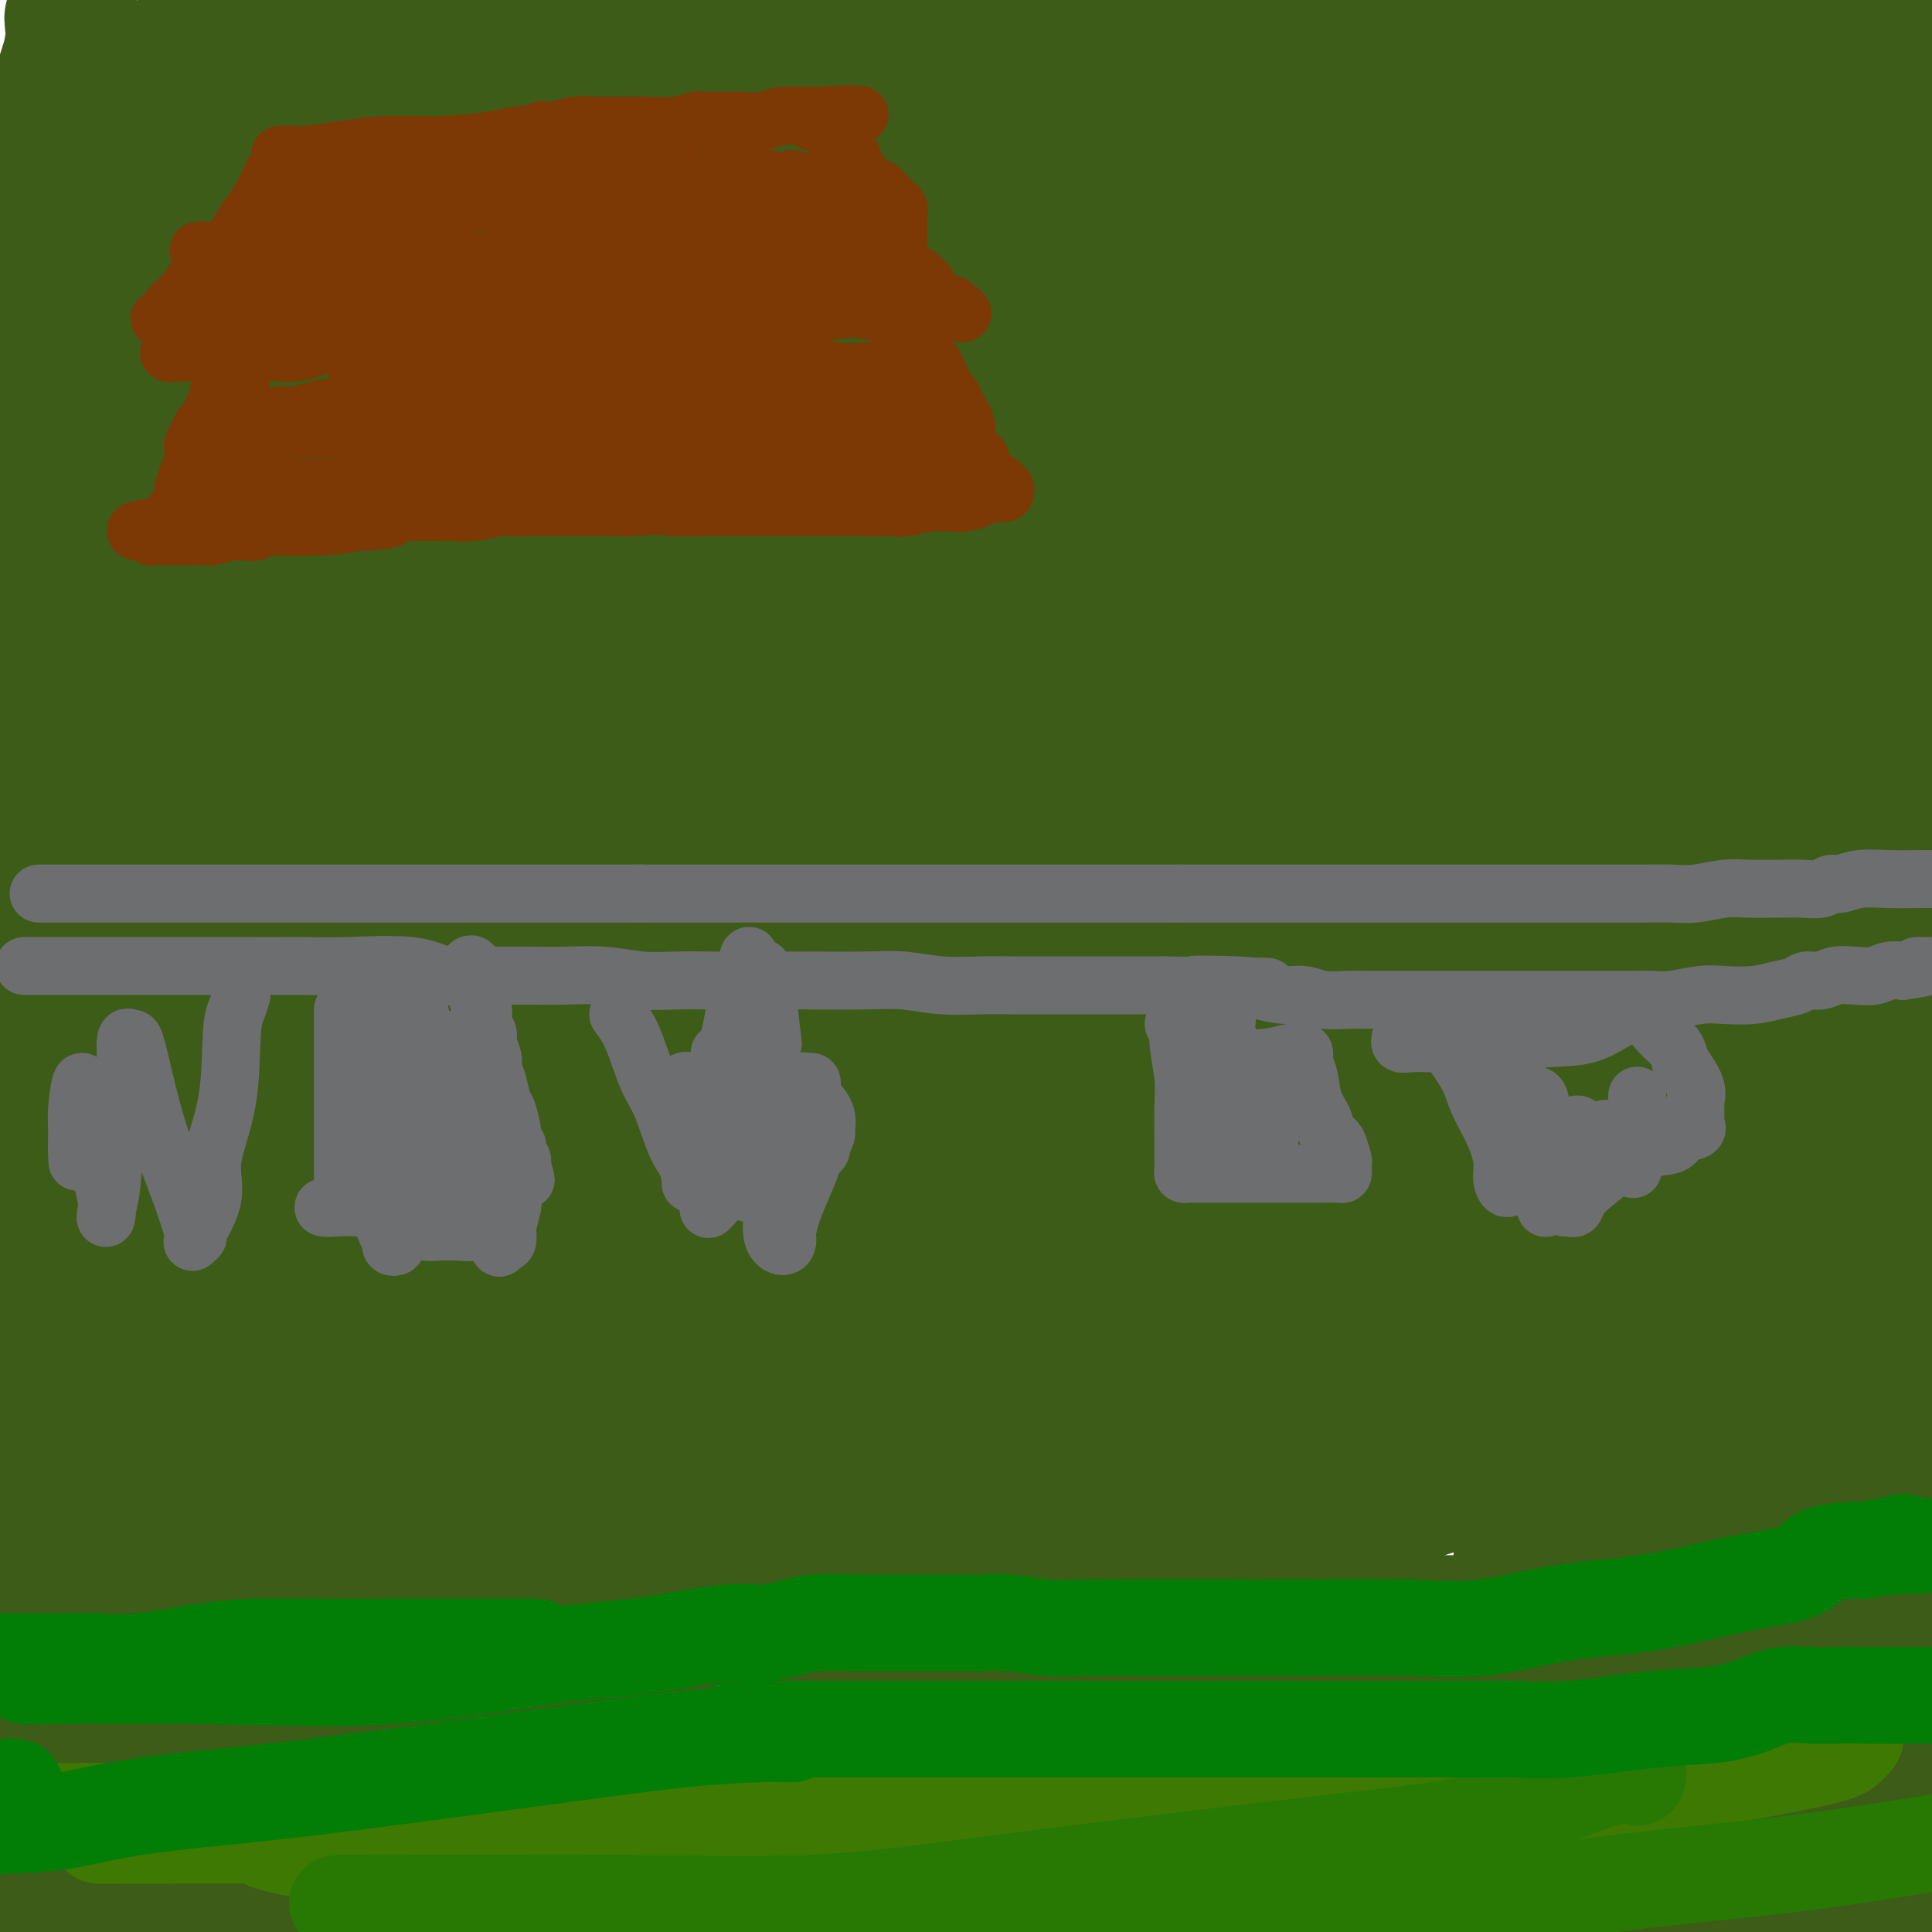 <svg viewBox='0 0 400 400' version='1.1' xmlns='http://www.w3.org/2000/svg' xmlns:xlink='http://www.w3.org/1999/xlink'><g fill='none' stroke='#3D5C18' stroke-width='28' stroke-linecap='round' stroke-linejoin='round'><path d='M288,58c-1.907,-1.472 -3.814,-2.945 -9,-6c-5.186,-3.055 -13.652,-7.693 -26,-12c-12.348,-4.307 -28.580,-8.284 -45,-10c-16.420,-1.716 -33.030,-1.171 -51,-1c-17.970,0.171 -37.300,-0.031 -58,0c-20.700,0.031 -42.772,0.295 -62,2c-19.228,1.705 -35.614,4.853 -52,8'/><path d='M14,49c-5.264,0.326 -10.528,0.651 0,0c10.528,-0.651 36.846,-2.280 59,-4c22.154,-1.720 40.142,-3.531 58,-7c17.858,-3.469 35.587,-8.598 47,-12c11.413,-3.402 16.511,-5.079 19,-6c2.489,-0.921 2.371,-1.088 2,-1c-0.371,0.088 -0.994,0.429 -3,0c-2.006,-0.429 -5.396,-1.629 -14,-2c-8.604,-0.371 -22.422,0.086 -35,0c-12.578,-0.086 -23.914,-0.716 -38,0c-14.086,0.716 -30.921,2.779 -45,5c-14.079,2.221 -25.401,4.599 -31,6c-5.599,1.401 -5.474,1.826 -5,2c0.474,0.174 1.298,0.097 2,0c0.702,-0.097 1.282,-0.216 10,0c8.718,0.216 25.575,0.765 44,1c18.425,0.235 38.419,0.154 56,0c17.581,-0.154 32.748,-0.381 44,-1c11.252,-0.619 18.588,-1.628 22,-2c3.412,-0.372 2.899,-0.106 2,0c-0.899,0.106 -2.183,0.053 -4,0c-1.817,-0.053 -4.165,-0.105 -14,0c-9.835,0.105 -27.155,0.368 -44,1c-16.845,0.632 -33.213,1.633 -53,4c-19.787,2.367 -42.992,6.101 -54,8c-11.008,1.899 -9.820,1.962 -8,2c1.820,0.038 4.271,0.051 7,0c2.729,-0.051 5.735,-0.168 13,0c7.265,0.168 18.790,0.619 31,0c12.210,-0.619 25.105,-2.310 38,-4'/><path d='M120,39c22.119,-2.024 32.917,-5.083 44,-7c11.083,-1.917 22.452,-2.690 27,-3c4.548,-0.310 2.274,-0.155 0,0'/><path d='M267,16c4.595,-1.044 9.191,-2.087 12,-3c2.809,-0.913 3.832,-1.695 4,-2c0.168,-0.305 -0.518,-0.134 -1,0c-0.482,0.134 -0.760,0.231 -1,0c-0.240,-0.231 -0.443,-0.791 -1,-1c-0.557,-0.209 -1.470,-0.067 -2,0c-0.530,0.067 -0.679,0.060 -1,0c-0.321,-0.060 -0.814,-0.174 -1,0c-0.186,0.174 -0.064,0.635 0,1c0.064,0.365 0.069,0.634 0,1c-0.069,0.366 -0.211,0.829 0,1c0.211,0.171 0.775,0.049 1,0c0.225,-0.049 0.113,-0.024 0,0'/><path d='M206,17c-0.076,-0.311 -0.153,-0.623 0,-1c0.153,-0.377 0.535,-0.820 0,-1c-0.535,-0.180 -1.986,-0.096 4,-1c5.986,-0.904 19.409,-2.796 34,-3c14.591,-0.204 30.352,1.281 49,0c18.648,-1.281 40.184,-5.328 52,-7c11.816,-1.672 13.911,-0.969 17,-1c3.089,-0.031 7.173,-0.797 9,-1c1.827,-0.203 1.398,0.156 1,0c-0.398,-0.156 -0.766,-0.829 -1,-1c-0.234,-0.171 -0.333,0.159 -4,0c-3.667,-0.159 -10.900,-0.805 -13,-1c-2.100,-0.195 0.934,0.063 -3,0c-3.934,-0.063 -14.836,-0.446 -27,1c-12.164,1.446 -25.591,4.723 -39,7c-13.409,2.277 -26.800,3.556 -39,5c-12.200,1.444 -23.207,3.055 -35,5c-11.793,1.945 -24.370,4.224 -37,7c-12.630,2.776 -25.314,6.048 -39,10c-13.686,3.952 -28.374,8.583 -41,12c-12.626,3.417 -23.189,5.619 -30,7c-6.811,1.381 -9.871,1.939 -11,2c-1.129,0.061 -0.326,-0.376 0,-1c0.326,-0.624 0.176,-1.435 0,-2c-0.176,-0.565 -0.377,-0.883 0,-1c0.377,-0.117 1.332,-0.031 0,0c-1.332,0.031 -4.952,0.009 -9,0c-4.048,-0.009 -8.524,-0.004 -13,0'/><path d='M31,52c-6.516,0.532 -11.806,2.360 -16,3c-4.194,0.640 -7.292,0.090 -9,0c-1.708,-0.090 -2.027,0.280 -2,-1c0.027,-1.280 0.399,-4.209 1,-6c0.601,-1.791 1.431,-2.444 2,-4c0.569,-1.556 0.877,-4.016 1,-5c0.123,-0.984 0.062,-0.492 0,0'/><path d='M9,36c0.210,-0.165 0.421,-0.331 1,-2c0.579,-1.669 1.528,-4.842 2,-8c0.472,-3.158 0.468,-6.300 1,-9c0.532,-2.700 1.599,-4.956 2,-7c0.401,-2.044 0.136,-3.875 0,-5c-0.136,-1.125 -0.144,-1.543 0,-1c0.144,0.543 0.441,2.047 0,5c-0.441,2.953 -1.620,7.354 -2,12c-0.380,4.646 0.039,9.537 0,14c-0.039,4.463 -0.535,8.498 0,13c0.535,4.502 2.102,9.471 3,13c0.898,3.529 1.127,5.618 2,8c0.873,2.382 2.390,5.056 3,8c0.610,2.944 0.315,6.156 1,10c0.685,3.844 2.352,8.319 3,15c0.648,6.681 0.279,15.566 1,24c0.721,8.434 2.533,16.416 4,31c1.467,14.584 2.589,35.772 4,51c1.411,15.228 3.110,24.498 4,33c0.890,8.502 0.970,16.235 2,23c1.030,6.765 3.009,12.562 4,17c0.991,4.438 0.992,7.518 1,9c0.008,1.482 0.023,1.366 0,1c-0.023,-0.366 -0.083,-0.983 -1,-3c-0.917,-2.017 -2.691,-5.433 -4,-10c-1.309,-4.567 -2.155,-10.283 -3,-16'/><path d='M37,262c-2.887,-11.292 -6.104,-25.522 -8,-38c-1.896,-12.478 -2.472,-23.206 -7,-48c-4.528,-24.794 -13.008,-63.656 -18,-89c-4.992,-25.344 -6.496,-37.172 -8,-49'/><path d='M2,231c-0.148,-5.668 -0.295,-11.336 0,0c0.295,11.336 1.034,39.675 2,56c0.966,16.325 2.159,20.637 3,26c0.841,5.363 1.332,11.776 2,16c0.668,4.224 1.515,6.258 2,7c0.485,0.742 0.608,0.190 1,0c0.392,-0.190 1.054,-0.019 1,0c-0.054,0.019 -0.823,-0.113 0,-3c0.823,-2.887 3.237,-8.529 5,-18c1.763,-9.471 2.875,-22.770 5,-36c2.125,-13.230 5.263,-26.390 8,-40c2.737,-13.610 5.073,-27.671 8,-38c2.927,-10.329 6.443,-16.927 8,-20c1.557,-3.073 1.153,-2.619 1,-2c-0.153,0.619 -0.056,1.405 0,5c0.056,3.595 0.071,9.998 0,19c-0.071,9.002 -0.228,20.602 0,32c0.228,11.398 0.842,22.593 1,34c0.158,11.407 -0.140,23.025 0,33c0.140,9.975 0.719,18.307 1,25c0.281,6.693 0.263,11.746 0,15c-0.263,3.254 -0.773,4.708 -1,5c-0.227,0.292 -0.172,-0.578 0,-2c0.172,-1.422 0.462,-3.397 1,-5c0.538,-1.603 1.324,-2.833 2,-8c0.676,-5.167 1.242,-14.270 5,-30c3.758,-15.730 10.707,-38.087 15,-52c4.293,-13.913 5.929,-19.383 7,-23c1.071,-3.617 1.576,-5.382 2,-6c0.424,-0.618 0.768,-0.089 1,0c0.232,0.089 0.352,-0.260 0,3c-0.352,3.260 -1.176,10.130 -2,17'/><path d='M80,241c-0.588,8.726 -1.559,20.542 -2,33c-0.441,12.458 -0.351,25.559 0,34c0.351,8.441 0.963,12.223 2,19c1.037,6.777 2.500,16.549 4,22c1.500,5.451 3.037,6.580 4,7c0.963,0.420 1.350,0.130 3,0c1.650,-0.130 4.562,-0.101 8,-1c3.438,-0.899 7.402,-2.725 11,-5c3.598,-2.275 6.832,-4.998 10,-7c3.168,-2.002 6.272,-3.282 9,-4c2.728,-0.718 5.082,-0.873 8,-1c2.918,-0.127 6.401,-0.227 9,0c2.599,0.227 4.314,0.779 5,1c0.686,0.221 0.343,0.110 0,0'/><path d='M277,15c-0.002,3.039 -0.004,6.077 0,11c0.004,4.923 0.013,11.730 0,20c-0.013,8.270 -0.049,18.002 0,23c0.049,4.998 0.181,5.260 0,12c-0.181,6.740 -0.675,19.956 -2,35c-1.325,15.044 -3.479,31.914 -5,42c-1.521,10.086 -2.407,13.386 -3,25c-0.593,11.614 -0.892,31.541 -1,45c-0.108,13.459 -0.025,20.449 0,25c0.025,4.551 -0.009,6.662 0,8c0.009,1.338 0.059,1.901 0,2c-0.059,0.099 -0.228,-0.268 0,-1c0.228,-0.732 0.851,-1.831 1,-5c0.149,-3.169 -0.176,-8.408 0,-17c0.176,-8.592 0.855,-20.536 0,-34c-0.855,-13.464 -3.243,-28.448 -5,-42c-1.757,-13.552 -2.881,-25.672 -5,-38c-2.119,-12.328 -5.231,-24.864 -8,-35c-2.769,-10.136 -5.193,-17.870 -7,-23c-1.807,-5.130 -2.998,-7.655 -4,-9c-1.002,-1.345 -1.817,-1.511 -3,-1c-1.183,0.511 -2.734,1.699 -5,6c-2.266,4.301 -5.247,11.713 -9,24c-3.753,12.287 -8.279,29.447 -13,48c-4.721,18.553 -9.637,38.499 -16,60c-6.363,21.501 -14.174,44.557 -19,59c-4.826,14.443 -6.666,20.273 -8,24c-1.334,3.727 -2.162,5.349 -3,7c-0.838,1.651 -1.687,3.329 -2,4c-0.313,0.671 -0.089,0.335 0,-1c0.089,-1.335 0.045,-3.667 0,-6'/><path d='M160,283c0.552,-3.906 1.931,-10.172 0,-25c-1.931,-14.828 -7.172,-38.219 -12,-56c-4.828,-17.781 -9.244,-29.951 -15,-44c-5.756,-14.049 -12.852,-29.975 -18,-40c-5.148,-10.025 -8.347,-14.148 -10,-16c-1.653,-1.852 -1.758,-1.432 -2,-1c-0.242,0.432 -0.620,0.877 -2,4c-1.380,3.123 -3.761,8.925 -7,22c-3.239,13.075 -7.334,33.422 -14,55c-6.666,21.578 -15.903,44.387 -22,63c-6.097,18.613 -9.056,33.029 -14,49c-4.944,15.971 -11.874,33.496 -17,48c-5.126,14.504 -8.447,25.988 -10,31c-1.553,5.012 -1.337,3.552 -1,3c0.337,-0.552 0.794,-0.195 1,-2c0.206,-1.805 0.160,-5.772 1,-17c0.840,-11.228 2.565,-29.717 4,-47c1.435,-17.283 2.581,-33.360 3,-52c0.419,-18.640 0.112,-39.842 0,-60c-0.112,-20.158 -0.028,-39.274 0,-55c0.028,-15.726 0.000,-28.064 0,-34c-0.000,-5.936 0.027,-5.469 0,-4c-0.027,1.469 -0.106,3.940 0,4c0.106,0.060 0.399,-2.293 0,11c-0.399,13.293 -1.490,42.230 -4,64c-2.510,21.770 -6.438,36.372 -8,47c-1.562,10.628 -0.759,17.282 -1,22c-0.241,4.718 -1.526,7.501 -2,10c-0.474,2.499 -0.135,4.714 0,5c0.135,0.286 0.068,-1.357 0,-3'/><path d='M10,265c-0.063,-0.445 -0.219,-0.058 0,-6c0.219,-5.942 0.813,-18.211 1,-32c0.187,-13.789 -0.034,-29.096 0,-45c0.034,-15.904 0.325,-32.404 0,-51c-0.325,-18.596 -1.264,-39.290 0,-54c1.264,-14.710 4.731,-23.438 6,-27c1.269,-3.562 0.340,-1.959 0,-1c-0.340,0.959 -0.091,1.273 0,4c0.091,2.727 0.022,7.869 0,17c-0.022,9.131 0.002,22.253 0,34c-0.002,11.747 -0.029,22.118 0,34c0.029,11.882 0.116,25.275 0,33c-0.116,7.725 -0.434,9.782 0,13c0.434,3.218 1.619,7.596 2,9c0.381,1.404 -0.042,-0.167 0,-2c0.042,-1.833 0.550,-3.929 1,-6c0.450,-2.071 0.842,-4.116 1,-9c0.158,-4.884 0.081,-12.607 2,-32c1.919,-19.393 5.835,-50.456 8,-65c2.165,-14.544 2.579,-12.568 4,-23c1.421,-10.432 3.847,-33.271 5,-43c1.153,-9.729 1.032,-6.347 1,-4c-0.032,2.347 0.026,3.660 0,5c-0.026,1.340 -0.138,2.708 0,12c0.138,9.292 0.524,26.509 -2,47c-2.524,20.491 -7.957,44.257 -12,67c-4.043,22.743 -6.697,44.461 -9,68c-2.303,23.539 -4.257,48.897 -5,69c-0.743,20.103 -0.277,34.951 2,50c2.277,15.049 6.365,30.300 11,41c4.635,10.700 9.818,16.850 15,23'/><path d='M41,391c2.713,3.471 1.995,0.647 2,0c0.005,-0.647 0.731,0.883 1,0c0.269,-0.883 0.079,-4.178 0,-12c-0.079,-7.822 -0.049,-20.169 0,-31c0.049,-10.831 0.116,-20.144 0,-31c-0.116,-10.856 -0.416,-23.254 -1,-32c-0.584,-8.746 -1.452,-13.841 -2,-17c-0.548,-3.159 -0.775,-4.380 -1,-5c-0.225,-0.620 -0.448,-0.637 -1,-1c-0.552,-0.363 -1.434,-1.073 -2,0c-0.566,1.073 -0.817,3.928 -2,7c-1.183,3.072 -3.296,6.359 -8,14c-4.704,7.641 -11.997,19.634 -17,28c-5.003,8.366 -7.715,13.105 -10,17c-2.285,3.895 -4.142,6.948 -6,10'/><path d='M0,347c-0.874,-0.055 -1.749,-0.110 0,0c1.749,0.110 6.121,0.384 10,1c3.879,0.616 7.264,1.573 10,2c2.736,0.427 4.821,0.325 6,1c1.179,0.675 1.451,2.128 2,3c0.549,0.872 1.374,1.161 -1,3c-2.374,1.839 -7.947,5.226 -12,7c-4.053,1.774 -6.587,1.935 -11,3c-4.413,1.065 -10.707,3.032 -17,5'/><path d='M8,391c-1.833,-0.750 -3.667,-1.500 0,0c3.667,1.500 12.833,5.250 22,9'/><path d='M75,399c3.113,0.232 6.226,0.464 0,0c-6.226,-0.464 -21.792,-1.625 -35,-2c-13.208,-0.375 -24.060,0.036 -33,1c-8.940,0.964 -15.970,2.482 -23,4'/><path d='M59,393c-4.192,0.423 -8.383,0.845 0,0c8.383,-0.845 29.342,-2.958 38,-4c8.658,-1.042 5.017,-1.011 4,-1c-1.017,0.011 0.592,0.004 1,0c0.408,-0.004 -0.383,-0.006 -2,0c-1.617,0.006 -4.059,0.019 -7,0c-2.941,-0.019 -6.381,-0.070 -17,0c-10.619,0.070 -28.416,0.262 -40,0c-11.584,-0.262 -16.954,-0.978 -22,-2c-5.046,-1.022 -9.767,-2.351 -12,-3c-2.233,-0.649 -1.978,-0.619 -2,-1c-0.022,-0.381 -0.320,-1.174 1,-2c1.320,-0.826 4.258,-1.685 13,-2c8.742,-0.315 23.287,-0.084 43,0c19.713,0.084 44.593,0.023 75,0c30.407,-0.023 66.340,-0.006 103,0c36.660,0.006 74.046,0.002 111,0c36.954,-0.002 73.477,-0.001 110,0'/><path d='M383,369c3.085,0.113 6.171,0.226 0,0c-6.171,-0.226 -21.597,-0.792 -38,-1c-16.403,-0.208 -33.783,-0.057 -39,0c-5.217,0.057 1.730,0.021 -5,0c-6.730,-0.021 -27.135,-0.027 -42,0c-14.865,0.027 -24.189,0.089 -37,1c-12.811,0.911 -29.108,2.673 -36,4c-6.892,1.327 -4.377,2.218 -4,3c0.377,0.782 -1.384,1.453 -3,2c-1.616,0.547 -3.088,0.970 3,1c6.088,0.030 19.736,-0.332 27,0c7.264,0.332 8.143,1.357 21,2c12.857,0.643 37.692,0.904 63,1c25.308,0.096 51.088,0.027 71,0c19.912,-0.027 33.956,-0.014 48,0'/><path d='M385,388c7.339,-0.003 14.677,-0.007 0,0c-14.677,0.007 -51.371,0.024 -79,0c-27.629,-0.024 -46.195,-0.090 -67,0c-20.805,0.090 -43.851,0.336 -63,0c-19.149,-0.336 -34.402,-1.254 -45,-2c-10.598,-0.746 -16.542,-1.322 -20,-2c-3.458,-0.678 -4.432,-1.460 -5,-2c-0.568,-0.540 -0.732,-0.838 0,-1c0.732,-0.162 2.358,-0.188 5,0c2.642,0.188 6.299,0.589 18,0c11.701,-0.589 31.446,-2.168 51,-4c19.554,-1.832 38.918,-3.915 61,-7c22.082,-3.085 46.882,-7.170 68,-12c21.118,-4.830 38.555,-10.404 47,-13c8.445,-2.596 7.898,-2.215 8,-3c0.102,-0.785 0.853,-2.738 -9,-4c-9.853,-1.262 -30.308,-1.835 -52,-2c-21.692,-0.165 -44.619,0.077 -70,0c-25.381,-0.077 -53.216,-0.474 -81,0c-27.784,0.474 -55.519,1.820 -80,4c-24.481,2.180 -45.709,5.194 -58,7c-12.291,1.806 -15.646,2.403 -19,3'/><path d='M6,352c-1.332,0.000 -2.665,0.000 0,0c2.665,-0.000 9.326,-0.001 30,0c20.674,0.001 55.360,0.003 82,0c26.640,-0.003 45.232,-0.012 64,0c18.768,0.012 37.711,0.044 53,0c15.289,-0.044 26.922,-0.163 31,0c4.078,0.163 0.600,0.608 -1,1c-1.600,0.392 -1.323,0.732 -9,2c-7.677,1.268 -23.309,3.464 -39,5c-15.691,1.536 -31.442,2.411 -50,3c-18.558,0.589 -39.922,0.892 -61,1c-21.078,0.108 -41.871,0.020 -57,0c-15.129,-0.020 -24.596,0.029 -29,0c-4.404,-0.029 -3.747,-0.134 -4,0c-0.253,0.134 -1.417,0.509 3,0c4.417,-0.509 14.414,-1.901 36,0c21.586,1.901 54.759,7.095 77,9c22.241,1.905 33.549,0.521 57,0c23.451,-0.521 59.044,-0.179 96,0c36.956,0.179 75.273,0.194 101,-1c25.727,-1.194 38.863,-3.597 52,-6'/><path d='M340,357c9.562,0.001 19.125,0.001 0,0c-19.125,-0.001 -66.937,-0.005 -99,0c-32.063,0.005 -48.375,0.018 -58,0c-9.625,-0.018 -12.562,-0.068 -14,0c-1.438,0.068 -1.378,0.252 0,-1c1.378,-1.252 4.074,-3.941 13,-7c8.926,-3.059 24.081,-6.490 38,-11c13.919,-4.510 26.603,-10.101 39,-17c12.397,-6.899 24.508,-15.106 34,-24c9.492,-8.894 16.366,-18.477 22,-29c5.634,-10.523 10.029,-21.988 13,-33c2.971,-11.012 4.520,-21.573 5,-28c0.480,-6.427 -0.107,-8.721 0,-10c0.107,-1.279 0.909,-1.541 0,1c-0.909,2.541 -3.529,7.887 -6,17c-2.471,9.113 -4.793,21.994 -7,35c-2.207,13.006 -4.300,26.135 -5,38c-0.700,11.865 -0.007,22.464 0,30c0.007,7.536 -0.673,12.009 0,14c0.673,1.991 2.697,1.499 4,2c1.303,0.501 1.885,1.996 4,-2c2.115,-3.996 5.763,-13.482 10,-26c4.237,-12.518 9.064,-28.067 13,-48c3.936,-19.933 6.983,-44.251 10,-69c3.017,-24.749 6.005,-49.928 11,-85c4.995,-35.072 11.998,-80.036 19,-125'/><path d='M377,32c0.462,-5.109 0.925,-10.217 0,0c-0.925,10.217 -3.236,35.760 -4,58c-0.764,22.240 0.020,41.178 0,59c-0.020,17.822 -0.842,34.526 1,48c1.842,13.474 6.350,23.716 8,27c1.650,3.284 0.443,-0.390 0,-2c-0.443,-1.610 -0.122,-1.157 0,-7c0.122,-5.843 0.047,-17.983 0,-32c-0.047,-14.017 -0.064,-29.912 0,-49c0.064,-19.088 0.210,-41.370 1,-64c0.790,-22.630 2.226,-45.609 4,-63c1.774,-17.391 3.887,-29.196 6,-41'/><path d='M386,1c0.950,-2.948 1.900,-5.896 0,0c-1.900,5.896 -6.652,20.636 -12,34c-5.348,13.364 -11.294,25.354 -14,31c-2.706,5.646 -2.171,4.950 -2,5c0.171,0.050 -0.021,0.848 0,-1c0.021,-1.848 0.254,-6.340 0,-11c-0.254,-4.660 -0.996,-9.486 -3,-15c-2.004,-5.514 -5.270,-11.715 -13,-19c-7.730,-7.285 -19.923,-15.653 -34,-22c-14.077,-6.347 -30.039,-10.674 -46,-15'/><path d='M50,-1c-3.457,-0.228 -6.914,-0.456 0,0c6.914,0.456 24.199,1.598 38,2c13.801,0.402 24.118,0.066 34,0c9.882,-0.066 19.329,0.137 26,0c6.671,-0.137 10.565,-0.614 13,-1c2.435,-0.386 3.410,-0.682 3,-1c-0.410,-0.318 -2.205,-0.659 -4,-1'/><path d='M93,2c0.968,-0.404 1.936,-0.807 0,0c-1.936,0.807 -6.776,2.825 -9,4c-2.224,1.175 -1.833,1.506 -2,2c-0.167,0.494 -0.892,1.152 0,2c0.892,0.848 3.401,1.888 10,3c6.599,1.112 17.288,2.298 29,3c11.712,0.702 24.447,0.920 43,1c18.553,0.080 42.925,0.021 57,0c14.075,-0.021 17.854,-0.005 23,0c5.146,0.005 11.660,-0.002 15,0c3.340,0.002 3.508,0.013 3,0c-0.508,-0.013 -1.691,-0.048 -8,0c-6.309,0.048 -17.744,0.181 -31,0c-13.256,-0.181 -28.333,-0.676 -46,0c-17.667,0.676 -37.924,2.521 -58,5c-20.076,2.479 -39.970,5.591 -54,9c-14.030,3.409 -22.196,7.116 -25,9c-2.804,1.884 -0.247,1.944 -1,2c-0.753,0.056 -4.818,0.106 6,2c10.818,1.894 36.518,5.631 55,7c18.482,1.369 29.744,0.371 64,0c34.256,-0.371 91.504,-0.113 124,0c32.496,0.113 40.240,0.083 46,0c5.760,-0.083 9.534,-0.218 11,0c1.466,0.218 0.622,0.791 0,1c-0.622,0.209 -1.023,0.056 -9,0c-7.977,-0.056 -23.531,-0.013 -39,0c-15.469,0.013 -30.852,-0.002 -52,0c-21.148,0.002 -48.060,0.021 -74,0c-25.940,-0.021 -50.907,-0.083 -73,0c-22.093,0.083 -41.312,0.309 -55,1c-13.688,0.691 -21.844,1.845 -30,3'/><path d='M13,56c-12.666,0.728 -1.830,0.547 -3,0c-1.170,-0.547 -14.344,-1.459 2,0c16.344,1.459 62.206,5.291 83,7c20.794,1.709 16.519,1.295 33,1c16.481,-0.295 53.719,-0.471 88,0c34.281,0.471 65.607,1.589 92,2c26.393,0.411 47.853,0.114 60,0c12.147,-0.114 14.979,-0.045 15,0c0.021,0.045 -2.770,0.066 -4,0c-1.230,-0.066 -0.898,-0.217 -11,0c-10.102,0.217 -30.638,0.804 -56,0c-25.362,-0.804 -55.551,-2.999 -85,-4c-29.449,-1.001 -58.159,-0.808 -99,0c-40.841,0.808 -93.812,2.231 -121,4c-27.188,1.769 -28.594,3.885 -30,6'/><path d='M61,75c-8.902,0.056 -17.803,0.113 0,0c17.803,-0.113 62.311,-0.394 93,0c30.689,0.394 47.559,1.464 67,0c19.441,-1.464 41.451,-5.460 54,-8c12.549,-2.540 15.635,-3.622 17,-4c1.365,-0.378 1.007,-0.052 -1,0c-2.007,0.052 -5.665,-0.168 -19,0c-13.335,0.168 -36.348,0.726 -58,0c-21.652,-0.726 -41.945,-2.734 -76,1c-34.055,3.734 -81.873,13.210 -110,19c-28.127,5.790 -36.564,7.895 -45,10'/><path d='M51,99c-7.553,-0.000 -15.107,-0.001 0,0c15.107,0.001 52.874,0.003 85,0c32.126,-0.003 58.612,-0.012 84,0c25.388,0.012 49.679,0.047 64,-1c14.321,-1.047 18.671,-3.174 22,-4c3.329,-0.826 5.637,-0.351 0,0c-5.637,0.351 -19.221,0.577 -37,2c-17.779,1.423 -39.755,4.041 -65,6c-25.245,1.959 -53.758,3.258 -82,7c-28.242,3.742 -56.212,9.926 -78,14c-21.788,4.074 -37.394,6.037 -53,8'/><path d='M12,139c-6.332,0.065 -12.665,0.130 0,0c12.665,-0.130 44.326,-0.457 76,0c31.674,0.457 63.359,1.696 94,0c30.641,-1.696 60.237,-6.327 86,-12c25.763,-5.673 47.693,-12.389 59,-17c11.307,-4.611 11.992,-7.117 15,-8c3.008,-0.883 8.340,-0.142 0,-2c-8.340,-1.858 -30.352,-6.313 -54,-8c-23.648,-1.687 -48.931,-0.604 -75,0c-26.069,0.604 -52.923,0.730 -80,0c-27.077,-0.730 -54.378,-2.317 -75,0c-20.622,2.317 -34.565,8.539 -40,11c-5.435,2.461 -2.362,1.162 -1,1c1.362,-0.162 1.012,0.812 14,1c12.988,0.188 39.315,-0.411 68,0c28.685,0.411 59.729,1.831 90,0c30.271,-1.831 59.768,-6.915 85,-11c25.232,-4.085 46.199,-7.172 57,-9c10.801,-1.828 11.435,-2.399 10,-2c-1.435,0.399 -4.941,1.766 -19,4c-14.059,2.234 -38.671,5.334 -65,9c-26.329,3.666 -54.374,7.898 -85,14c-30.626,6.102 -63.832,14.074 -92,23c-28.168,8.926 -51.299,18.805 -63,25c-11.701,6.195 -11.971,8.705 -11,11c0.971,2.295 3.183,4.374 20,6c16.817,1.626 48.238,2.800 84,0c35.762,-2.800 75.864,-9.575 113,-16c37.136,-6.425 71.306,-12.499 99,-20c27.694,-7.501 48.913,-16.429 58,-21c9.087,-4.571 6.044,-4.786 3,-5'/><path d='M383,113c-5.774,-1.131 -21.710,-1.458 -44,-1c-22.290,0.458 -50.933,1.700 -84,6c-33.067,4.300 -70.556,11.658 -110,18c-39.444,6.342 -80.841,11.669 -107,18c-26.159,6.331 -37.079,13.665 -48,21'/><path d='M38,180c-9.882,0.987 -19.764,1.974 0,0c19.764,-1.974 69.174,-6.911 113,-16c43.826,-9.089 82.069,-22.332 120,-35c37.931,-12.668 75.552,-24.762 97,-33c21.448,-8.238 26.724,-12.619 32,-17'/><path d='M368,78c6.755,-0.976 13.509,-1.953 0,0c-13.509,1.953 -47.283,6.834 -87,14c-39.717,7.166 -85.378,16.615 -128,29c-42.622,12.385 -82.205,27.705 -103,37c-20.795,9.295 -22.802,12.565 -23,15c-0.198,2.435 1.414,4.034 22,2c20.586,-2.034 60.147,-7.700 103,-17c42.853,-9.300 88.999,-22.235 132,-34c43.001,-11.765 82.857,-22.362 104,-29c21.143,-6.638 23.571,-9.319 26,-12'/><path d='M321,106c10.880,-1.687 21.761,-3.373 0,0c-21.761,3.373 -76.162,11.807 -131,28c-54.838,16.193 -110.111,40.146 -133,51c-22.889,10.854 -13.393,8.610 0,7c13.393,-1.610 30.683,-2.587 63,-8c32.317,-5.413 79.662,-15.261 134,-31c54.338,-15.739 115.669,-37.370 177,-59'/><path d='M381,103c13.289,-2.533 26.578,-5.067 0,0c-26.578,5.067 -93.022,17.733 -165,33c-71.978,15.267 -149.489,33.133 -227,51'/><path d='M133,179c-16.511,2.556 -33.022,5.111 0,0c33.022,-5.111 115.578,-17.889 178,-30c62.422,-12.111 104.711,-23.556 147,-35'/><path d='M239,149c17.267,-4.244 34.533,-8.489 0,0c-34.533,8.489 -120.867,29.711 -172,44c-51.133,14.289 -67.067,21.644 -83,29'/><path d='M167,201c-5.178,0.622 -10.356,1.244 0,0c10.356,-1.244 36.244,-4.356 91,-18c54.756,-13.644 138.378,-37.822 222,-62'/><path d='M358,136c16.733,-2.933 33.467,-5.867 0,0c-33.467,5.867 -117.133,20.533 -186,35c-68.867,14.467 -122.933,28.733 -177,43'/><path d='M56,229c-26.178,4.733 -52.356,9.467 0,0c52.356,-9.467 183.244,-33.133 260,-50c76.756,-16.867 99.378,-26.933 122,-37'/><path d='M342,136c24.524,-4.208 49.048,-8.417 0,0c-49.048,8.417 -171.667,29.458 -166,30c5.667,0.542 139.619,-19.417 201,-30c61.381,-10.583 50.190,-11.792 39,-13'/><path d='M351,127c11.557,-2.358 23.115,-4.717 0,0c-23.115,4.717 -80.902,16.509 -132,27c-51.098,10.491 -95.508,19.680 -127,30c-31.492,10.320 -50.065,21.771 -57,27c-6.935,5.229 -2.230,4.237 9,4c11.230,-0.237 28.985,0.282 84,-9c55.015,-9.282 147.290,-28.366 201,-42c53.710,-13.634 68.855,-21.817 84,-30'/><path d='M387,125c8.944,-1.391 17.888,-2.782 0,0c-17.888,2.782 -62.608,9.736 -110,19c-47.392,9.264 -97.455,20.839 -144,32c-46.545,11.161 -89.572,21.908 -111,29c-21.428,7.092 -21.256,10.531 -20,13c1.256,2.469 3.596,3.970 20,3c16.404,-0.970 46.872,-4.411 84,-10c37.128,-5.589 80.917,-13.327 118,-22c37.083,-8.673 67.460,-18.280 84,-25c16.540,-6.720 19.244,-10.552 12,-13c-7.244,-2.448 -24.437,-3.512 -54,-1c-29.563,2.512 -71.498,8.599 -117,19c-45.502,10.401 -94.572,25.114 -129,37c-34.428,11.886 -54.214,20.943 -74,30'/><path d='M115,241c-12.088,1.852 -24.176,3.704 0,0c24.176,-3.704 84.616,-12.962 127,-20c42.384,-7.038 66.714,-11.854 78,-15c11.286,-3.146 9.529,-4.622 9,-6c-0.529,-1.378 0.169,-2.659 -33,2c-33.169,4.659 -100.206,15.257 -148,26c-47.794,10.743 -76.344,21.630 -95,31c-18.656,9.370 -27.416,17.223 -31,22c-3.584,4.777 -1.990,6.477 9,7c10.990,0.523 31.375,-0.130 61,-3c29.625,-2.870 68.489,-7.956 102,-14c33.511,-6.044 61.671,-13.046 84,-21c22.329,-7.954 38.829,-16.861 46,-21c7.171,-4.139 5.013,-3.510 0,-4c-5.013,-0.490 -12.879,-2.100 -28,-1c-15.121,1.100 -37.496,4.909 -61,10c-23.504,5.091 -48.139,11.462 -71,20c-22.861,8.538 -43.950,19.242 -52,24c-8.050,4.758 -3.063,3.569 12,3c15.063,-0.569 40.201,-0.518 71,-4c30.799,-3.482 67.260,-10.498 98,-18c30.740,-7.502 55.758,-15.492 69,-20c13.242,-4.508 14.709,-5.534 16,-7c1.291,-1.466 2.405,-3.371 -17,0c-19.405,3.371 -59.331,12.018 -85,16c-25.669,3.982 -37.083,3.298 -67,11c-29.917,7.702 -78.337,23.790 -105,34c-26.663,10.210 -31.570,14.541 -35,17c-3.430,2.459 -5.385,3.047 1,3c6.385,-0.047 21.110,-0.728 50,-5c28.890,-4.272 71.945,-12.136 115,-20'/><path d='M235,288c35.885,-8.621 68.098,-20.174 90,-30c21.902,-9.826 33.494,-17.926 39,-21c5.506,-3.074 4.926,-1.122 -3,-2c-7.926,-0.878 -23.197,-4.586 -50,-1c-26.803,3.586 -65.139,14.465 -102,21c-36.861,6.535 -72.246,8.724 -107,15c-34.754,6.276 -68.877,16.638 -103,27'/><path d='M45,292c-18.065,5.592 -36.131,11.184 0,0c36.131,-11.184 126.457,-39.145 181,-59c54.543,-19.855 73.301,-31.604 85,-40c11.699,-8.396 16.339,-13.440 15,-17c-1.339,-3.560 -8.658,-5.635 -29,-3c-20.342,2.635 -53.707,9.979 -95,19c-41.293,9.021 -90.512,19.720 -130,32c-39.488,12.280 -69.244,26.140 -99,40'/><path d='M113,264c-12.226,2.145 -24.453,4.291 0,0c24.453,-4.291 85.585,-15.017 138,-29c52.415,-13.983 96.113,-31.222 115,-38c18.887,-6.778 12.964,-3.095 2,-2c-10.964,1.095 -26.970,-0.400 -52,3c-25.030,3.400 -59.085,11.693 -94,21c-34.915,9.307 -70.691,19.628 -107,33c-36.309,13.372 -73.151,29.796 -91,40c-17.849,10.204 -16.706,14.189 -20,18c-3.294,3.811 -11.024,7.449 20,4c31.024,-3.449 100.802,-13.986 135,-19c34.198,-5.014 32.816,-4.507 54,-10c21.184,-5.493 64.935,-16.988 89,-25c24.065,-8.012 28.443,-12.542 31,-15c2.557,-2.458 3.293,-2.844 -6,-3c-9.293,-0.156 -28.615,-0.083 -52,4c-23.385,4.083 -50.835,12.176 -101,30c-50.165,17.824 -123.047,45.378 -159,61c-35.953,15.622 -34.976,19.311 -34,23'/><path d='M49,363c-9.463,1.109 -18.926,2.218 0,0c18.926,-2.218 66.241,-7.763 108,-16c41.759,-8.237 77.963,-19.165 109,-29c31.037,-9.835 56.907,-18.578 70,-24c13.093,-5.422 13.408,-7.522 14,-9c0.592,-1.478 1.460,-2.332 -13,0c-14.460,2.332 -44.247,7.852 -70,13c-25.753,5.148 -47.472,9.924 -93,25c-45.528,15.076 -114.865,40.450 -148,55c-33.135,14.550 -30.067,18.275 -27,22'/><path d='M43,395c-9.289,2.451 -18.579,4.903 0,0c18.579,-4.903 65.026,-17.160 102,-28c36.974,-10.840 64.475,-20.264 85,-29c20.525,-8.736 34.075,-16.785 41,-21c6.925,-4.215 7.226,-4.596 1,-5c-6.226,-0.404 -18.978,-0.830 -34,0c-15.022,0.830 -32.314,2.916 -61,9c-28.686,6.084 -68.768,16.167 -104,26c-35.232,9.833 -65.616,19.417 -96,29'/><path d='M62,364c-9.693,3.025 -19.386,6.050 0,0c19.386,-6.050 67.852,-21.176 105,-33c37.148,-11.824 62.977,-20.345 80,-28c17.023,-7.655 25.239,-14.444 29,-17c3.761,-2.556 3.066,-0.878 -4,-1c-7.066,-0.122 -20.502,-2.043 -43,1c-22.498,3.043 -54.057,11.050 -86,19c-31.943,7.950 -64.269,15.843 -89,24c-24.731,8.157 -41.865,16.579 -59,25'/><path d='M21,362c-6.609,0.825 -13.219,1.651 0,0c13.219,-1.651 46.265,-5.778 72,-10c25.735,-4.222 44.157,-8.539 62,-13c17.843,-4.461 35.106,-9.066 49,-14c13.894,-4.934 24.417,-10.198 31,-14c6.583,-3.802 9.224,-6.144 11,-8c1.776,-1.856 2.686,-3.226 3,-4c0.314,-0.774 0.032,-0.950 0,-1c-0.032,-0.050 0.187,0.028 0,0c-0.187,-0.028 -0.781,-0.162 -1,0c-0.219,0.162 -0.065,0.621 0,1c0.065,0.379 0.039,0.679 0,1c-0.039,0.321 -0.091,0.665 0,1c0.091,0.335 0.325,0.662 0,1c-0.325,0.338 -1.209,0.688 0,0c1.209,-0.688 4.511,-2.414 8,-6c3.489,-3.586 7.164,-9.033 11,-15c3.836,-5.967 7.832,-12.455 14,-22c6.168,-9.545 14.507,-22.147 21,-31c6.493,-8.853 11.141,-13.958 13,-16c1.859,-2.042 0.930,-1.021 0,0'/><path d='M398,146c0.737,-0.072 1.474,-0.143 1,0c-0.474,0.143 -2.159,0.502 -4,4c-1.841,3.498 -3.838,10.135 -7,20c-3.162,9.865 -7.489,22.959 -11,37c-3.511,14.041 -6.206,29.029 -9,45c-2.794,15.971 -5.687,32.924 -7,46c-1.313,13.076 -1.046,22.276 0,28c1.046,5.724 2.872,7.973 4,9c1.128,1.027 1.557,0.831 2,1c0.443,0.169 0.899,0.704 1,0c0.101,-0.704 -0.152,-2.646 0,-5c0.152,-2.354 0.710,-5.119 0,-12c-0.710,-6.881 -2.687,-17.878 -4,-29c-1.313,-11.122 -1.960,-22.370 -2,-36c-0.040,-13.630 0.529,-29.641 1,-37c0.471,-7.359 0.844,-6.064 1,-4c0.156,2.064 0.094,4.898 0,6c-0.094,1.102 -0.221,0.471 0,10c0.221,9.529 0.790,29.219 1,52c0.210,22.781 0.060,48.652 0,70c-0.060,21.348 -0.030,38.174 0,55'/><path d='M373,371c-0.004,8.155 -0.008,16.309 0,0c0.008,-16.309 0.030,-57.083 0,-81c-0.030,-23.917 -0.110,-30.977 -2,-49c-1.890,-18.023 -5.590,-47.010 -7,-65c-1.410,-17.990 -0.531,-24.983 0,-28c0.531,-3.017 0.713,-2.058 1,-3c0.287,-0.942 0.680,-3.787 1,0c0.320,3.787 0.566,14.204 2,27c1.434,12.796 4.056,27.971 7,46c2.944,18.029 6.209,38.911 9,58c2.791,19.089 5.107,36.386 7,49c1.893,12.614 3.363,20.546 4,24c0.637,3.454 0.441,2.430 1,2c0.559,-0.430 1.874,-0.266 3,-4c1.126,-3.734 2.063,-11.367 3,-19'/><path d='M388,349c0.788,-2.364 1.575,-4.728 0,0c-1.575,4.728 -5.513,16.547 -7,22c-1.487,5.453 -0.522,4.539 -1,3c-0.478,-1.539 -2.400,-3.705 -3,-10c-0.600,-6.295 0.120,-16.721 -1,-29c-1.120,-12.279 -4.080,-26.412 -6,-41c-1.920,-14.588 -2.801,-29.631 -2,-44c0.801,-14.369 3.283,-28.062 5,-36c1.717,-7.938 2.668,-10.120 3,-11c0.332,-0.880 0.046,-0.459 0,-1c-0.046,-0.541 0.148,-2.044 0,1c-0.148,3.044 -0.639,10.636 0,21c0.639,10.364 2.407,23.501 4,35c1.593,11.499 3.010,21.360 4,29c0.990,7.640 1.551,13.058 2,15c0.449,1.942 0.786,0.406 1,0c0.214,-0.406 0.306,0.318 1,-2c0.694,-2.318 1.990,-7.677 3,-18c1.010,-10.323 1.735,-25.610 2,-40c0.265,-14.390 0.071,-27.882 0,-39c-0.071,-11.118 -0.020,-19.861 0,-24c0.020,-4.139 0.008,-3.675 0,-3c-0.008,0.675 -0.012,1.560 0,2c0.012,0.440 0.039,0.436 0,7c-0.039,6.564 -0.145,19.698 0,33c0.145,13.302 0.542,26.772 -1,47c-1.542,20.228 -5.022,47.213 -8,61c-2.978,13.787 -5.453,14.377 -7,15c-1.547,0.623 -2.167,1.280 -3,1c-0.833,-0.280 -1.878,-1.499 -3,-6c-1.122,-4.501 -2.321,-12.286 -4,-25c-1.679,-12.714 -3.840,-30.357 -6,-48'/><path d='M361,264c-2.524,-20.667 -2.333,-32.833 -2,-41c0.333,-8.167 0.810,-12.333 1,-14c0.190,-1.667 0.095,-0.833 0,0'/><path d='M364,203c-0.162,-0.054 -0.324,-0.108 0,6c0.324,6.108 1.134,18.377 2,30c0.866,11.623 1.789,22.600 0,43c-1.789,20.400 -6.289,50.223 -11,70c-4.711,19.777 -9.632,29.508 -13,36c-3.368,6.492 -5.184,9.746 -7,13'/><path d='M334,399c-0.043,0.772 -0.086,1.545 0,0c0.086,-1.545 0.300,-5.406 0,-13c-0.300,-7.594 -1.114,-18.920 -1,-29c0.114,-10.080 1.155,-18.915 2,-24c0.845,-5.085 1.494,-6.421 2,-7c0.506,-0.579 0.868,-0.401 1,0c0.132,0.401 0.035,1.025 0,3c-0.035,1.975 -0.008,5.301 0,9c0.008,3.699 -0.003,7.772 0,10c0.003,2.228 0.020,2.611 0,3c-0.020,0.389 -0.079,0.784 0,-4c0.079,-4.784 0.294,-14.747 0,-25c-0.294,-10.253 -1.098,-20.795 -3,-32c-1.902,-11.205 -4.902,-23.073 -7,-30c-2.098,-6.927 -3.292,-8.912 -4,-10c-0.708,-1.088 -0.929,-1.280 -2,0c-1.071,1.280 -2.992,4.031 -8,11c-5.008,6.969 -13.101,18.157 -21,29c-7.899,10.843 -15.602,21.341 -21,28c-5.398,6.659 -8.489,9.480 -10,12c-1.511,2.520 -1.440,4.738 0,2c1.440,-2.738 4.250,-10.433 8,-20c3.750,-9.567 8.442,-21.005 14,-36c5.558,-14.995 11.984,-33.549 18,-53c6.016,-19.451 11.623,-39.801 16,-61c4.377,-21.199 7.525,-43.246 10,-59c2.475,-15.754 4.279,-25.215 5,-29c0.721,-3.785 0.361,-1.892 0,0'/><path d='M332,30c-0.543,0.054 -1.086,0.107 -2,0c-0.914,-0.107 -2.197,-0.375 -4,0c-1.803,0.375 -4.124,1.395 -9,5c-4.876,3.605 -12.307,9.797 -17,14c-4.693,4.203 -6.648,6.418 -9,8c-2.352,1.582 -5.099,2.532 -7,3c-1.901,0.468 -2.954,0.454 -4,0c-1.046,-0.454 -2.084,-1.349 -3,-6c-0.916,-4.651 -1.708,-13.060 -1,-23c0.708,-9.940 2.917,-21.411 6,-29c3.083,-7.589 7.042,-11.294 11,-15'/><path d='M395,7c-1.583,-0.833 -3.167,-1.667 0,0c3.167,1.667 11.083,5.833 19,10'/><path d='M391,35c0.826,-0.591 1.652,-1.183 0,0c-1.652,1.183 -5.782,4.140 -8,6c-2.218,1.860 -2.524,2.623 -3,3c-0.476,0.377 -1.123,0.367 -1,1c0.123,0.633 1.017,1.907 2,1c0.983,-0.907 2.054,-3.996 3,-7c0.946,-3.004 1.765,-5.923 2,-11c0.235,-5.077 -0.116,-12.314 0,-16c0.116,-3.686 0.697,-3.822 0,-4c-0.697,-0.178 -2.674,-0.397 -5,0c-2.326,0.397 -5.003,1.409 -9,5c-3.997,3.591 -9.316,9.760 -14,17c-4.684,7.240 -8.734,15.552 -11,22c-2.266,6.448 -2.748,11.033 -3,14c-0.252,2.967 -0.276,4.316 0,5c0.276,0.684 0.850,0.703 3,1c2.150,0.297 5.875,0.874 11,-1c5.125,-1.874 11.649,-6.197 19,-12c7.351,-5.803 15.529,-13.087 22,-20c6.471,-6.913 11.236,-13.457 16,-20'/><path d='M394,52c0.333,1.000 0.667,2.000 0,0c-0.667,-2.000 -2.333,-7.000 -3,-9c-0.667,-2.000 -0.333,-1.000 0,0'/><path d='M387,35c-0.600,-2.307 -1.200,-4.614 -2,-6c-0.800,-1.386 -1.801,-1.851 -3,-2c-1.199,-0.149 -2.597,0.019 -5,0c-2.403,-0.019 -5.810,-0.226 -9,1c-3.190,1.226 -6.161,3.886 -10,7c-3.839,3.114 -8.546,6.682 -12,10c-3.454,3.318 -5.657,6.385 -7,9c-1.343,2.615 -1.828,4.777 -2,6c-0.172,1.223 -0.032,1.507 0,2c0.032,0.493 -0.044,1.194 0,1c0.044,-0.194 0.209,-1.283 0,-3c-0.209,-1.717 -0.793,-4.060 -2,-6c-1.207,-1.940 -3.037,-3.476 -7,-6c-3.963,-2.524 -10.060,-6.037 -15,-8c-4.940,-1.963 -8.722,-2.376 -13,-3c-4.278,-0.624 -9.050,-1.460 -12,-2c-2.950,-0.540 -4.078,-0.784 -5,1c-0.922,1.784 -1.638,5.596 -2,7c-0.362,1.404 -0.369,0.401 0,1c0.369,0.599 1.116,2.801 3,4c1.884,1.199 4.906,1.395 8,2c3.094,0.605 6.259,1.620 10,2c3.741,0.380 8.058,0.125 11,0c2.942,-0.125 4.509,-0.120 5,0c0.491,0.120 -0.095,0.355 0,0c0.095,-0.355 0.871,-1.301 0,-2c-0.871,-0.699 -3.388,-1.150 -7,-2c-3.612,-0.850 -8.318,-2.100 -18,-4c-9.682,-1.900 -24.341,-4.450 -39,-7'/><path d='M254,37c-18.732,-3.574 -33.563,-5.010 -48,-7c-14.437,-1.990 -28.479,-4.533 -38,-6c-9.521,-1.467 -14.522,-1.857 -16,-2c-1.478,-0.143 0.567,-0.039 2,0c1.433,0.039 2.254,0.014 5,0c2.746,-0.014 7.415,-0.016 15,0c7.585,0.016 18.085,0.050 26,-1c7.915,-1.050 13.246,-3.186 18,-5c4.754,-1.814 8.933,-3.307 11,-4c2.067,-0.693 2.024,-0.585 2,-1c-0.024,-0.415 -0.027,-1.351 -1,-2c-0.973,-0.649 -2.914,-1.011 -4,-1c-1.086,0.011 -1.317,0.395 -2,0c-0.683,-0.395 -1.818,-1.570 -3,-2c-1.182,-0.430 -2.410,-0.115 -4,0c-1.590,0.115 -3.541,0.030 -5,0c-1.459,-0.030 -2.427,-0.004 -3,0c-0.573,0.004 -0.751,-0.013 -1,0c-0.249,0.013 -0.570,0.056 -3,0c-2.430,-0.056 -6.971,-0.211 -10,0c-3.029,0.211 -4.546,0.788 -6,1c-1.454,0.212 -2.844,0.061 -2,0c0.844,-0.061 3.922,-0.030 7,0'/><path d='M194,7c3.277,-0.740 8.970,-2.591 18,-4c9.030,-1.409 21.397,-2.377 32,-3c10.603,-0.623 19.443,-0.901 28,-1c8.557,-0.099 16.831,-0.018 22,0c5.169,0.018 7.233,-0.026 8,0c0.767,0.026 0.236,0.121 0,1c-0.236,0.879 -0.176,2.543 0,4c0.176,1.457 0.467,2.708 1,4c0.533,1.292 1.307,2.623 3,4c1.693,1.377 4.307,2.798 6,4c1.693,1.202 2.467,2.184 3,3c0.533,0.816 0.826,1.466 1,2c0.174,0.534 0.228,0.951 0,1c-0.228,0.049 -0.739,-0.272 -3,0c-2.261,0.272 -6.274,1.137 -10,2c-3.726,0.863 -7.167,1.725 -10,2c-2.833,0.275 -5.060,-0.038 -6,0c-0.940,0.038 -0.595,0.427 0,1c0.595,0.573 1.441,1.330 3,3c1.559,1.670 3.833,4.252 7,6c3.167,1.748 7.228,2.661 11,4c3.772,1.339 7.257,3.105 10,4c2.743,0.895 4.745,0.920 6,1c1.255,0.080 1.762,0.214 2,0c0.238,-0.214 0.207,-0.776 0,-1c-0.207,-0.224 -0.592,-0.112 -1,0c-0.408,0.112 -0.841,0.222 -1,0c-0.159,-0.222 -0.046,-0.778 0,-1c0.046,-0.222 0.023,-0.111 0,0'/></g>
<g fill='none' stroke='#3E7A03' stroke-width='20' stroke-linecap='round' stroke-linejoin='round'><path d='M329,373c-0.454,-0.001 -0.907,-0.002 -1,0c-0.093,0.002 0.175,0.008 0,0c-0.175,-0.008 -0.792,-0.030 -2,0c-1.208,0.030 -3.006,0.113 -5,0c-1.994,-0.113 -4.183,-0.423 -8,0c-3.817,0.423 -9.261,1.577 -16,2c-6.739,0.423 -14.774,0.113 -35,0c-20.226,-0.113 -52.644,-0.030 -77,0c-24.356,0.030 -40.651,0.008 -57,0c-16.349,-0.008 -32.751,-0.002 -47,0c-14.249,0.002 -26.345,0.001 -37,0c-10.655,-0.001 -19.869,-0.000 -27,0c-7.131,0.000 -12.180,0.000 -16,0c-3.820,-0.000 -6.410,-0.000 -9,0'/><path d='M25,380c-3.887,0.011 -7.775,0.023 0,0c7.775,-0.023 27.212,-0.079 46,0c18.788,0.079 36.927,0.293 60,1c23.073,0.707 51.081,1.906 75,0c23.919,-1.906 43.747,-6.917 62,-10c18.253,-3.083 34.929,-4.237 48,-6c13.071,-1.763 22.537,-4.134 31,-5c8.463,-0.866 15.923,-0.226 22,0c6.077,0.226 10.772,0.037 13,0c2.228,-0.037 1.991,0.077 2,0c0.009,-0.077 0.265,-0.346 0,0c-0.265,0.346 -1.050,1.305 -2,2c-0.950,0.695 -2.066,1.125 -6,2c-3.934,0.875 -10.684,2.196 -21,4c-10.316,1.804 -24.196,4.091 -40,6c-15.804,1.909 -33.533,3.440 -45,4c-11.467,0.560 -16.672,0.150 -35,0c-18.328,-0.150 -49.778,-0.041 -69,0c-19.222,0.041 -26.215,0.014 -38,0c-11.785,-0.014 -28.361,-0.016 -39,0c-10.639,0.016 -15.340,0.048 -20,0c-4.660,-0.048 -9.280,-0.177 -12,0c-2.720,0.177 -3.539,0.661 -4,1c-0.461,0.339 -0.563,0.532 0,1c0.563,0.468 1.792,1.211 5,2c3.208,0.789 8.396,1.624 22,3c13.604,1.376 35.624,3.294 54,4c18.376,0.706 33.107,0.202 39,0c5.893,-0.202 2.946,-0.101 0,0'/></g>
<g fill='none' stroke='#277904' stroke-width='20' stroke-linecap='round' stroke-linejoin='round'><path d='M339,368c0.143,-0.404 0.286,-0.808 0,-1c-0.286,-0.192 -1.003,-0.172 -2,0c-0.997,0.172 -2.276,0.497 -4,1c-1.724,0.503 -3.893,1.184 -6,2c-2.107,0.816 -4.153,1.768 -7,3c-2.847,1.232 -6.496,2.744 -12,4c-5.504,1.256 -12.864,2.256 -19,3c-6.136,0.744 -11.049,1.233 -26,3c-14.951,1.767 -39.942,4.813 -57,7c-17.058,2.187 -26.185,3.514 -38,4c-11.815,0.486 -26.319,0.130 -39,0c-12.681,-0.130 -23.540,-0.035 -32,0c-8.460,0.035 -14.522,0.008 -19,0c-4.478,-0.008 -7.373,0.001 -8,0c-0.627,-0.001 1.014,-0.014 2,0c0.986,0.014 1.319,0.055 3,0c1.681,-0.055 4.712,-0.207 11,0c6.288,0.207 15.833,0.772 34,1c18.167,0.228 44.957,0.120 66,0c21.043,-0.120 36.340,-0.253 53,0c16.660,0.253 34.682,0.893 51,0c16.318,-0.893 30.932,-3.317 44,-5c13.068,-1.683 24.591,-2.624 36,-4c11.409,-1.376 22.705,-3.188 34,-5'/></g>
<g fill='none' stroke='#027D06' stroke-width='20' stroke-linecap='round' stroke-linejoin='round'><path d='M164,359c-1.800,-0.047 -3.600,-0.095 -7,0c-3.400,0.095 -8.399,0.331 -15,1c-6.601,0.669 -14.805,1.769 -24,3c-9.195,1.231 -19.382,2.593 -30,4c-10.618,1.407 -21.665,2.861 -32,4c-10.335,1.139 -19.956,1.965 -27,3c-7.044,1.035 -11.512,2.279 -16,3c-4.488,0.721 -8.997,0.920 -13,1c-4.003,0.080 -7.502,0.040 -11,0'/><path d='M0,371c-0.054,0.113 -0.107,0.226 0,0c0.107,-0.226 0.375,-0.792 1,-1c0.625,-0.208 1.607,-0.060 2,0c0.393,0.060 0.196,0.030 0,0'/><path d='M152,358c0.906,-0.000 1.812,-0.000 3,0c1.188,0.000 2.657,0.000 5,0c2.343,-0.000 5.560,-0.000 8,0c2.440,0.000 4.103,0.000 6,0c1.897,-0.000 4.028,-0.000 6,0c1.972,0.000 3.784,0.000 6,0c2.216,-0.000 4.835,-0.000 7,0c2.165,0.000 3.877,0.000 7,0c3.123,-0.000 7.657,-0.000 11,0c3.343,0.000 5.495,0.000 8,0c2.505,-0.000 5.361,-0.000 8,0c2.639,0.000 5.059,0.000 8,0c2.941,-0.000 6.402,-0.000 9,0c2.598,0.000 4.332,0.000 8,0c3.668,-0.000 9.270,-0.001 14,0c4.730,0.001 8.587,0.002 13,0c4.413,-0.002 9.382,-0.007 15,0c5.618,0.007 11.886,0.028 15,0c3.114,-0.028 3.073,-0.104 5,0c1.927,0.104 5.823,0.388 11,0c5.177,-0.388 11.637,-1.449 17,-2c5.363,-0.551 9.629,-0.593 13,-1c3.371,-0.407 5.845,-1.181 8,-2c2.155,-0.819 3.989,-1.684 6,-2c2.011,-0.316 4.198,-0.085 6,0c1.802,0.085 3.221,0.023 5,0c1.779,-0.023 3.920,-0.006 6,0c2.080,0.006 4.098,0.002 6,0c1.902,-0.002 3.686,-0.000 5,0c1.314,0.000 2.157,0.000 3,0'/><path d='M111,341c-0.864,-0.000 -1.727,-0.000 -3,0c-1.273,0.000 -2.955,0.000 -5,0c-2.045,-0.000 -4.452,-0.001 -7,0c-2.548,0.001 -5.238,0.002 -8,0c-2.762,-0.002 -5.597,-0.007 -9,0c-3.403,0.007 -7.374,0.026 -12,0c-4.626,-0.026 -9.906,-0.098 -14,0c-4.094,0.098 -7.000,0.366 -11,1c-4.000,0.634 -9.094,1.634 -13,2c-3.906,0.366 -6.624,0.098 -9,0c-2.376,-0.098 -4.409,-0.026 -8,0c-3.591,0.026 -8.740,0.008 -12,0c-3.260,-0.008 -4.630,-0.004 -6,0'/><path d='M9,347c-3.069,0.029 -6.137,0.058 0,0c6.137,-0.058 21.480,-0.204 35,0c13.520,0.204 25.218,0.759 37,0c11.782,-0.759 23.649,-2.830 32,-4c8.351,-1.170 13.187,-1.437 18,-2c4.813,-0.563 9.603,-1.422 13,-2c3.397,-0.578 5.401,-0.877 7,-1c1.599,-0.123 2.794,-0.072 4,0c1.206,0.072 2.423,0.163 4,0c1.577,-0.163 3.513,-0.579 5,-1c1.487,-0.421 2.523,-0.845 5,-1c2.477,-0.155 6.395,-0.041 9,0c2.605,0.041 3.898,0.010 6,0c2.102,-0.010 5.013,0.001 7,0c1.987,-0.001 3.049,-0.014 5,0c1.951,0.014 4.791,0.056 7,0c2.209,-0.056 3.785,-0.211 6,0c2.215,0.211 5.067,0.789 8,1c2.933,0.211 5.946,0.056 9,0c3.054,-0.056 6.147,-0.012 10,0c3.853,0.012 8.465,-0.007 14,0c5.535,0.007 11.992,0.039 19,0c7.008,-0.039 14.566,-0.150 21,0c6.434,0.150 11.743,0.559 17,0c5.257,-0.559 10.462,-2.088 16,-3c5.538,-0.912 11.409,-1.207 17,-2c5.591,-0.793 10.901,-2.083 15,-3c4.099,-0.917 6.985,-1.461 10,-2c3.015,-0.539 6.159,-1.072 8,-2c1.841,-0.928 2.380,-2.250 4,-3c1.620,-0.750 4.320,-0.929 6,-1c1.680,-0.071 2.340,-0.036 3,0'/><path d='M386,321c13.179,-2.702 6.628,-1.456 5,-1c-1.628,0.456 1.667,0.122 3,0c1.333,-0.122 0.705,-0.033 1,0c0.295,0.033 1.513,0.009 2,0c0.487,-0.009 0.244,-0.005 0,0'/></g>
<g fill='none' stroke='#7C3805' stroke-width='12' stroke-linecap='round' stroke-linejoin='round'><path d='M57,35c-0.316,0.567 -0.632,1.134 -1,2c-0.368,0.866 -0.789,2.031 -2,4c-1.211,1.969 -3.213,4.742 -4,6c-0.787,1.258 -0.359,1.002 -2,3c-1.641,1.998 -5.350,6.250 -8,9c-2.650,2.750 -4.240,4.000 -5,5c-0.760,1.000 -0.692,1.752 -1,2c-0.308,0.248 -0.994,-0.006 -1,0c-0.006,0.006 0.667,0.273 1,0c0.333,-0.273 0.325,-1.087 1,-2c0.675,-0.913 2.031,-1.924 3,-3c0.969,-1.076 1.550,-2.217 3,-4c1.450,-1.783 3.767,-4.207 6,-6c2.233,-1.793 4.381,-2.957 6,-4c1.619,-1.043 2.709,-1.967 4,-3c1.291,-1.033 2.784,-2.174 4,-3c1.216,-0.826 2.157,-1.335 3,-2c0.843,-0.665 1.589,-1.484 2,-2c0.411,-0.516 0.489,-0.729 1,-1c0.511,-0.271 1.457,-0.598 2,-1c0.543,-0.402 0.685,-0.877 1,-1c0.315,-0.123 0.804,0.108 1,0c0.196,-0.108 0.098,-0.554 0,-1'/><path d='M71,33c6.140,-4.922 2.489,-0.727 2,1c-0.489,1.727 2.183,0.984 4,1c1.817,0.016 2.780,0.789 4,1c1.220,0.211 2.699,-0.140 4,0c1.301,0.140 2.425,0.769 3,1c0.575,0.231 0.602,0.062 1,0c0.398,-0.062 1.167,-0.017 2,0c0.833,0.017 1.730,0.004 2,0c0.270,-0.004 -0.088,-0.001 1,0c1.088,0.001 3.622,0.000 6,0c2.378,-0.000 4.602,-0.000 7,0c2.398,0.000 4.971,0.000 8,0c3.029,-0.000 6.513,-0.000 8,0c1.487,0.000 0.978,0.000 1,0c0.022,-0.000 0.576,-0.000 1,0c0.424,0.000 0.717,0.000 1,0c0.283,-0.000 0.557,-0.000 1,0c0.443,0.000 1.057,0.000 3,0c1.943,-0.000 5.215,-0.000 8,0c2.785,0.000 5.081,0.000 7,0c1.919,-0.000 3.459,-0.000 5,0'/><path d='M150,37c10.449,0.000 5.573,0.000 4,0c-1.573,-0.000 0.157,-0.001 1,0c0.843,0.001 0.801,0.004 1,0c0.199,-0.004 0.641,-0.014 1,0c0.359,0.014 0.634,0.051 1,0c0.366,-0.051 0.821,-0.191 1,0c0.179,0.191 0.081,0.714 0,1c-0.081,0.286 -0.146,0.334 0,1c0.146,0.666 0.503,1.951 1,3c0.497,1.049 1.132,1.861 2,3c0.868,1.139 1.967,2.606 3,4c1.033,1.394 2.001,2.717 4,4c1.999,1.283 5.030,2.526 7,4c1.970,1.474 2.879,3.179 4,4c1.121,0.821 2.456,0.760 3,1c0.544,0.240 0.298,0.783 0,1c-0.298,0.217 -0.649,0.109 -1,0'/><path d='M182,63c1.864,2.344 -1.976,1.202 -5,1c-3.024,-0.202 -5.231,0.534 -8,1c-2.769,0.466 -6.098,0.661 -10,1c-3.902,0.339 -8.376,0.823 -12,1c-3.624,0.177 -6.398,0.048 -9,0c-2.602,-0.048 -5.034,-0.013 -7,0c-1.966,0.013 -3.467,0.004 -5,0c-1.533,-0.004 -3.097,-0.004 -4,0c-0.903,0.004 -1.146,0.013 -2,0c-0.854,-0.013 -2.318,-0.047 -4,0c-1.682,0.047 -3.582,0.174 -5,0c-1.418,-0.174 -2.353,-0.650 -6,0c-3.647,0.650 -10.004,2.426 -14,3c-3.996,0.574 -5.629,-0.053 -8,0c-2.371,0.053 -5.481,0.785 -8,1c-2.519,0.215 -4.449,-0.086 -6,0c-1.551,0.086 -2.724,0.559 -4,1c-1.276,0.441 -2.656,0.850 -4,1c-1.344,0.150 -2.651,0.040 -4,0c-1.349,-0.040 -2.738,-0.011 -4,0c-1.262,0.011 -2.397,0.004 -4,0c-1.603,-0.004 -3.675,-0.007 -5,0c-1.325,0.007 -1.901,0.022 -3,0c-1.099,-0.022 -2.719,-0.083 -4,0c-1.281,0.083 -2.223,0.309 -2,0c0.223,-0.309 1.612,-1.155 3,-2'/><path d='M38,71c-3.421,-0.177 -0.472,0.380 2,-1c2.472,-1.380 4.469,-4.696 6,-7c1.531,-2.304 2.596,-3.597 4,-5c1.404,-1.403 3.147,-2.916 4,-4c0.853,-1.084 0.817,-1.740 1,-2c0.183,-0.260 0.584,-0.125 1,0c0.416,0.125 0.848,0.241 1,0c0.152,-0.241 0.026,-0.839 0,-1c-0.026,-0.161 0.048,0.116 0,0c-0.048,-0.116 -0.219,-0.624 0,-1c0.219,-0.376 0.826,-0.619 1,-1c0.174,-0.381 -0.085,-0.900 0,-1c0.085,-0.100 0.516,0.220 1,0c0.484,-0.220 1.023,-0.979 1,-1c-0.023,-0.021 -0.606,0.698 -1,1c-0.394,0.302 -0.599,0.189 -1,1c-0.401,0.811 -0.997,2.546 -2,4c-1.003,1.454 -2.412,2.627 -3,4c-0.588,1.373 -0.354,2.945 -1,4c-0.646,1.055 -2.173,1.592 -3,2c-0.827,0.408 -0.953,0.687 -1,1c-0.047,0.313 -0.013,0.661 0,1c0.013,0.339 0.007,0.670 0,1'/><path d='M48,66c-1.506,2.907 0.728,0.673 2,0c1.272,-0.673 1.580,0.214 3,1c1.420,0.786 3.950,1.472 9,2c5.050,0.528 12.619,0.899 18,1c5.381,0.101 8.573,-0.067 12,0c3.427,0.067 7.089,0.368 10,0c2.911,-0.368 5.072,-1.404 7,-2c1.928,-0.596 3.625,-0.752 5,-1c1.375,-0.248 2.429,-0.588 4,-1c1.571,-0.412 3.659,-0.895 5,-1c1.341,-0.105 1.936,0.168 3,0c1.064,-0.168 2.598,-0.777 4,-1c1.402,-0.223 2.672,-0.060 4,0c1.328,0.060 2.715,0.016 4,0c1.285,-0.016 2.469,-0.003 4,0c1.531,0.003 3.408,-0.003 5,0c1.592,0.003 2.900,0.015 4,0c1.100,-0.015 1.994,-0.055 3,0c1.006,0.055 2.125,0.207 3,0c0.875,-0.207 1.506,-0.772 2,-1c0.494,-0.228 0.850,-0.117 1,0c0.150,0.117 0.096,0.241 0,0c-0.096,-0.241 -0.232,-0.848 0,-1c0.232,-0.152 0.832,0.151 1,0c0.168,-0.151 -0.095,-0.758 0,-1c0.095,-0.242 0.547,-0.121 1,0'/><path d='M162,61c9.448,-1.554 3.067,-0.941 1,-1c-2.067,-0.059 0.178,-0.792 1,-1c0.822,-0.208 0.219,0.110 0,0c-0.219,-0.110 -0.056,-0.647 0,-1c0.056,-0.353 0.003,-0.524 0,-1c-0.003,-0.476 0.042,-1.259 0,-2c-0.042,-0.741 -0.171,-1.441 0,-2c0.171,-0.559 0.641,-0.977 0,-2c-0.641,-1.023 -2.394,-2.652 -4,-4c-1.606,-1.348 -3.067,-2.414 -4,-3c-0.933,-0.586 -1.340,-0.693 -2,-1c-0.660,-0.307 -1.572,-0.814 -2,-1c-0.428,-0.186 -0.371,-0.050 -1,0c-0.629,0.050 -1.944,0.013 -3,0c-1.056,-0.013 -1.853,-0.004 -3,0c-1.147,0.004 -2.643,0.001 -4,0c-1.357,-0.001 -2.573,-0.000 -4,0c-1.427,0.000 -3.063,0.000 -5,0c-1.937,-0.000 -4.176,-0.000 -6,0c-1.824,0.000 -3.235,0.000 -6,0c-2.765,-0.000 -6.884,-0.000 -10,0c-3.116,0.000 -5.229,0.000 -8,0c-2.771,-0.000 -6.199,-0.000 -9,0c-2.801,0.000 -4.976,0.000 -7,0c-2.024,-0.000 -3.898,-0.000 -6,0c-2.102,0.000 -4.434,0.000 -6,0c-1.566,-0.000 -2.368,-0.000 -3,0c-0.632,0.000 -1.093,0.000 -2,0c-0.907,-0.000 -2.259,-0.000 -3,0c-0.741,0.000 -0.870,0.000 -1,0'/><path d='M65,42c-13.621,0.031 -4.175,0.108 -1,0c3.175,-0.108 0.078,-0.401 -1,0c-1.078,0.401 -0.138,1.498 0,2c0.138,0.502 -0.527,0.411 -1,1c-0.473,0.589 -0.753,1.860 -1,3c-0.247,1.140 -0.460,2.151 -1,3c-0.540,0.849 -1.408,1.537 -2,2c-0.592,0.463 -0.909,0.701 -1,1c-0.091,0.299 0.046,0.658 0,1c-0.046,0.342 -0.273,0.666 0,1c0.273,0.334 1.045,0.678 3,1c1.955,0.322 5.091,0.622 8,1c2.909,0.378 5.589,0.833 9,1c3.411,0.167 7.552,0.045 11,0c3.448,-0.045 6.203,-0.012 9,0c2.797,0.012 5.635,0.003 8,0c2.365,-0.003 4.258,-0.001 6,0c1.742,0.001 3.333,0.000 5,0c1.667,-0.000 3.411,-0.000 5,0c1.589,0.000 3.023,0.000 5,0c1.977,-0.000 4.497,-0.000 7,0c2.503,0.000 4.988,0.000 8,0c3.012,-0.000 6.550,-0.000 9,0c2.450,0.000 3.814,0.000 5,0c1.186,-0.000 2.196,-0.000 3,0c0.804,0.000 1.402,0.000 2,0'/><path d='M160,59c15.934,0.508 4.270,0.277 0,0c-4.270,-0.277 -1.145,-0.599 0,-1c1.145,-0.401 0.309,-0.882 0,-1c-0.309,-0.118 -0.091,0.126 0,0c0.091,-0.126 0.056,-0.622 0,-1c-0.056,-0.378 -0.133,-0.637 0,-1c0.133,-0.363 0.475,-0.829 0,-1c-0.475,-0.171 -1.766,-0.046 -3,0c-1.234,0.046 -2.410,0.012 -4,0c-1.590,-0.012 -3.595,-0.004 -7,0c-3.405,0.004 -8.210,0.002 -12,0c-3.790,-0.002 -6.565,-0.005 -10,0c-3.435,0.005 -7.529,0.016 -11,0c-3.471,-0.016 -6.320,-0.061 -9,0c-2.680,0.061 -5.192,0.227 -7,0c-1.808,-0.227 -2.913,-0.845 -4,-1c-1.087,-0.155 -2.155,0.155 -4,0c-1.845,-0.155 -4.468,-0.774 -7,-1c-2.532,-0.226 -4.974,-0.061 -7,0c-2.026,0.061 -3.637,0.016 -6,0c-2.363,-0.016 -5.479,-0.004 -8,0c-2.521,0.004 -4.449,0.001 -6,0c-1.551,-0.001 -2.725,-0.000 -4,0c-1.275,0.000 -2.650,0.000 -3,0c-0.350,-0.000 0.325,-0.000 1,0'/><path d='M49,52c-16.376,-0.305 -3.316,-0.068 4,0c7.316,0.068 8.889,-0.033 11,0c2.111,0.033 4.761,0.201 6,0c1.239,-0.201 1.068,-0.772 1,-1c-0.068,-0.228 -0.034,-0.114 0,0'/><path d='M58,32c0.244,0.006 0.489,0.012 1,0c0.511,-0.012 1.290,-0.041 2,0c0.710,0.041 1.351,0.152 3,0c1.649,-0.152 4.307,-0.566 7,-1c2.693,-0.434 5.422,-0.887 9,-1c3.578,-0.113 8.006,0.114 12,0c3.994,-0.114 7.555,-0.571 10,-1c2.445,-0.429 3.774,-0.832 5,-1c1.226,-0.168 2.350,-0.101 3,0c0.650,0.101 0.826,0.237 1,0c0.174,-0.237 0.345,-0.848 1,-1c0.655,-0.152 1.795,0.156 3,0c1.205,-0.156 2.475,-0.774 4,-1c1.525,-0.226 3.303,-0.060 4,0c0.697,0.060 0.312,0.012 1,0c0.688,-0.012 2.449,0.011 4,0c1.551,-0.011 2.891,-0.055 5,0c2.109,0.055 4.988,0.211 7,0c2.012,-0.211 3.159,-0.789 4,-1c0.841,-0.211 1.376,-0.056 2,0c0.624,0.056 1.336,0.011 2,0c0.664,-0.011 1.278,0.011 2,0c0.722,-0.011 1.552,-0.056 3,0c1.448,0.056 3.515,0.211 5,0c1.485,-0.211 2.388,-0.789 4,-1c1.612,-0.211 3.934,-0.057 5,0c1.066,0.057 0.876,0.016 1,0c0.124,-0.016 0.562,-0.008 1,0'/><path d='M169,24c17.281,-1.012 4.983,0.457 1,1c-3.983,0.543 0.347,0.159 2,1c1.653,0.841 0.627,2.907 1,4c0.373,1.093 2.145,1.215 3,2c0.855,0.785 0.792,2.234 1,3c0.208,0.766 0.686,0.849 1,1c0.314,0.151 0.466,0.369 1,1c0.534,0.631 1.452,1.675 2,2c0.548,0.325 0.725,-0.068 1,0c0.275,0.068 0.648,0.596 1,1c0.352,0.404 0.683,0.682 1,1c0.317,0.318 0.621,0.676 1,1c0.379,0.324 0.834,0.613 1,1c0.166,0.387 0.045,0.871 0,1c-0.045,0.129 -0.012,-0.096 0,0c0.012,0.096 0.003,0.512 0,1c-0.003,0.488 -0.001,1.048 0,2c0.001,0.952 0.000,2.295 0,3c-0.000,0.705 -0.000,0.773 0,1c0.000,0.227 0.000,0.614 0,1'/><path d='M186,52c0.012,1.420 0.041,0.472 0,1c-0.041,0.528 -0.154,2.534 0,4c0.154,1.466 0.575,2.392 1,3c0.425,0.608 0.855,0.898 1,1c0.145,0.102 0.006,0.016 0,0c-0.006,-0.016 0.123,0.038 0,0c-0.123,-0.038 -0.496,-0.169 -1,-1c-0.504,-0.831 -1.138,-2.363 -2,-3c-0.862,-0.637 -1.952,-0.379 -3,-1c-1.048,-0.621 -2.053,-2.120 -3,-3c-0.947,-0.880 -1.836,-1.139 -3,-2c-1.164,-0.861 -2.602,-2.324 -3,-3c-0.398,-0.676 0.244,-0.566 0,-1c-0.244,-0.434 -1.375,-1.412 -2,-2c-0.625,-0.588 -0.745,-0.788 -1,-1c-0.255,-0.212 -0.645,-0.437 -1,-1c-0.355,-0.563 -0.674,-1.462 -1,-2c-0.326,-0.538 -0.659,-0.713 -1,-1c-0.341,-0.287 -0.689,-0.685 -1,-1c-0.311,-0.315 -0.584,-0.546 -1,-1c-0.416,-0.454 -0.976,-1.130 -1,-1c-0.024,0.130 0.488,1.065 1,2'/><path d='M165,39c-3.056,-2.890 0.305,0.385 3,3c2.695,2.615 4.725,4.572 7,6c2.275,1.428 4.794,2.329 7,4c2.206,1.671 4.098,4.112 5,5c0.902,0.888 0.815,0.223 1,0c0.185,-0.223 0.642,-0.004 1,0c0.358,0.004 0.617,-0.206 1,0c0.383,0.206 0.891,0.830 1,1c0.109,0.170 -0.181,-0.113 0,0c0.181,0.113 0.832,0.623 1,1c0.168,0.377 -0.149,0.622 0,1c0.149,0.378 0.762,0.890 1,1c0.238,0.110 0.102,-0.181 0,0c-0.102,0.181 -0.168,0.833 0,1c0.168,0.167 0.570,-0.151 1,0c0.430,0.151 0.888,0.773 1,1c0.112,0.227 -0.124,0.061 0,0c0.124,-0.061 0.607,-0.017 1,0c0.393,0.017 0.697,0.009 1,0'/><path d='M197,63c4.786,3.714 0.750,1.000 -1,0c-1.750,-1.000 -1.214,-0.286 -1,0c0.214,0.286 0.107,0.143 0,0'/><path d='M50,81c0.000,0.902 0.000,1.803 0,2c-0.000,0.197 -0.000,-0.311 0,0c0.000,0.311 0.000,1.442 0,4c-0.000,2.558 -0.001,6.544 0,8c0.001,1.456 0.004,0.383 0,1c-0.004,0.617 -0.015,2.926 0,4c0.015,1.074 0.057,0.914 0,1c-0.057,0.086 -0.211,0.417 0,1c0.211,0.583 0.788,1.417 1,2c0.212,0.583 0.061,0.917 0,1c-0.061,0.083 -0.031,-0.083 0,0c0.031,0.083 0.064,0.414 0,1c-0.064,0.586 -0.225,1.425 0,2c0.225,0.575 0.836,0.886 1,1c0.164,0.114 -0.118,0.031 0,0c0.118,-0.031 0.637,-0.009 1,0c0.363,0.009 0.571,0.005 1,0c0.429,-0.005 1.081,-0.012 3,0c1.919,0.012 5.106,0.042 8,0c2.894,-0.042 5.493,-0.155 9,-1c3.507,-0.845 7.920,-2.423 12,-3c4.080,-0.577 7.828,-0.155 11,0c3.172,0.155 5.768,0.041 8,0c2.232,-0.041 4.101,-0.011 6,0c1.899,0.011 3.828,0.003 7,0c3.172,-0.003 7.586,-0.002 12,0'/><path d='M130,105c13.483,-0.619 9.190,-0.166 9,0c-0.190,0.166 3.722,0.044 7,0c3.278,-0.044 5.923,-0.012 8,0c2.077,0.012 3.584,0.003 6,0c2.416,-0.003 5.739,-0.001 8,0c2.261,0.001 3.461,0.001 5,0c1.539,-0.001 3.416,-0.005 5,0c1.584,0.005 2.873,0.017 4,0c1.127,-0.017 2.091,-0.065 3,0c0.909,0.065 1.763,0.241 3,0c1.237,-0.241 2.857,-0.901 5,-1c2.143,-0.099 4.810,0.362 7,0c2.190,-0.362 3.903,-1.546 5,-2c1.097,-0.454 1.577,-0.178 2,0c0.423,0.178 0.790,0.259 1,0c0.210,-0.259 0.264,-0.858 0,-1c-0.264,-0.142 -0.844,0.171 -1,0c-0.156,-0.171 0.113,-0.827 0,-1c-0.113,-0.173 -0.606,0.138 -1,0c-0.394,-0.138 -0.688,-0.726 -1,-1c-0.312,-0.274 -0.642,-0.235 -1,-1c-0.358,-0.765 -0.744,-2.334 -1,-3c-0.256,-0.666 -0.382,-0.429 -1,-1c-0.618,-0.571 -1.728,-1.949 -2,-3c-0.272,-1.051 0.295,-1.773 0,-3c-0.295,-1.227 -1.450,-2.958 -2,-4c-0.550,-1.042 -0.494,-1.396 -1,-2c-0.506,-0.604 -1.573,-1.458 -2,-2c-0.427,-0.542 -0.213,-0.771 0,-1'/><path d='M195,79c-2.209,-3.898 -1.232,-2.143 -1,-2c0.232,0.143 -0.281,-1.324 -1,-2c-0.719,-0.676 -1.643,-0.559 -2,-1c-0.357,-0.441 -0.148,-1.438 0,-2c0.148,-0.562 0.235,-0.687 0,-1c-0.235,-0.313 -0.792,-0.814 -1,-1c-0.208,-0.186 -0.068,-0.058 0,0c0.068,0.058 0.064,0.047 0,0c-0.064,-0.047 -0.190,-0.131 0,1c0.190,1.131 0.695,3.476 1,5c0.305,1.524 0.411,2.225 1,4c0.589,1.775 1.661,4.622 2,6c0.339,1.378 -0.053,1.287 0,2c0.053,0.713 0.553,2.230 1,3c0.447,0.770 0.842,0.791 1,1c0.158,0.209 0.079,0.604 0,1'/><path d='M196,93c0.790,3.429 0.264,1.500 0,1c-0.264,-0.500 -0.267,0.429 0,1c0.267,0.571 0.805,0.783 1,1c0.195,0.217 0.049,0.441 0,1c-0.049,0.559 0.001,1.455 0,2c-0.001,0.545 -0.052,0.738 0,1c0.052,0.262 0.207,0.592 0,1c-0.207,0.408 -0.775,0.894 -1,1c-0.225,0.106 -0.108,-0.168 -1,0c-0.892,0.168 -2.794,0.777 -4,1c-1.206,0.223 -1.718,0.060 -3,0c-1.282,-0.060 -3.334,-0.016 -6,0c-2.666,0.016 -5.944,0.004 -9,0c-3.056,-0.004 -5.888,-0.001 -9,0c-3.112,0.001 -6.502,0.000 -9,0c-2.498,-0.000 -4.103,-0.000 -6,0c-1.897,0.000 -4.086,0.000 -6,0c-1.914,-0.000 -3.554,-0.001 -5,0c-1.446,0.001 -2.697,0.004 -4,0c-1.303,-0.004 -2.658,-0.016 -4,0c-1.342,0.016 -2.672,0.060 -4,0c-1.328,-0.060 -2.655,-0.222 -5,0c-2.345,0.222 -5.709,0.830 -8,1c-2.291,0.170 -3.510,-0.098 -5,0c-1.490,0.098 -3.253,0.562 -5,1c-1.747,0.438 -3.478,0.849 -5,1c-1.522,0.151 -2.833,0.040 -4,0c-1.167,-0.040 -2.189,-0.011 -3,0c-0.811,0.011 -1.411,0.003 -2,0c-0.589,-0.003 -1.168,-0.001 -2,0c-0.832,0.001 -1.916,0.000 -3,0'/><path d='M84,106c-17.265,0.626 -6.927,0.689 -4,1c2.927,0.311 -1.557,0.868 -4,1c-2.443,0.132 -2.843,-0.161 -5,0c-2.157,0.161 -6.070,0.775 -8,1c-1.930,0.225 -1.878,0.060 -2,0c-0.122,-0.060 -0.417,-0.016 -1,0c-0.583,0.016 -1.453,0.003 -2,0c-0.547,-0.003 -0.771,0.003 -1,0c-0.229,-0.003 -0.464,-0.015 -1,0c-0.536,0.015 -1.373,0.055 -2,0c-0.627,-0.055 -1.044,-0.207 -1,0c0.044,0.207 0.549,0.773 0,1c-0.549,0.227 -2.154,0.113 -3,0c-0.846,-0.113 -0.935,-0.226 -2,0c-1.065,0.226 -3.108,0.793 -4,1c-0.892,0.207 -0.634,0.056 -1,0c-0.366,-0.056 -1.354,-0.015 -2,0c-0.646,0.015 -0.948,0.004 -1,0c-0.052,-0.004 0.147,-0.001 0,0c-0.147,0.001 -0.641,0.000 -1,0c-0.359,-0.000 -0.584,0.001 -1,0c-0.416,-0.001 -1.023,-0.003 -2,0c-0.977,0.003 -2.324,0.011 -3,0c-0.676,-0.011 -0.682,-0.041 -1,0c-0.318,0.041 -0.948,0.155 -1,0c-0.052,-0.155 0.474,-0.577 1,-1'/><path d='M32,110c-7.932,0.347 -1.761,-0.784 1,-1c2.761,-0.216 2.113,0.485 2,0c-0.113,-0.485 0.309,-2.156 1,-3c0.691,-0.844 1.652,-0.863 2,-1c0.348,-0.137 0.083,-0.394 0,-1c-0.083,-0.606 0.016,-1.562 0,-2c-0.016,-0.438 -0.148,-0.359 0,-1c0.148,-0.641 0.575,-2.002 1,-3c0.425,-0.998 0.849,-1.632 1,-2c0.151,-0.368 0.028,-0.468 0,-1c-0.028,-0.532 0.039,-1.494 0,-2c-0.039,-0.506 -0.183,-0.554 0,-1c0.183,-0.446 0.694,-1.289 1,-2c0.306,-0.711 0.408,-1.292 1,-2c0.592,-0.708 1.675,-1.545 2,-2c0.325,-0.455 -0.109,-0.528 0,-1c0.109,-0.472 0.762,-1.344 1,-2c0.238,-0.656 0.060,-1.097 0,-1c-0.060,0.097 -0.002,0.730 0,1c0.002,0.270 -0.051,0.175 0,1c0.051,0.825 0.206,2.568 0,5c-0.206,2.432 -0.773,5.552 -1,7c-0.227,1.448 -0.113,1.224 0,1'/><path d='M44,97c-0.338,2.554 -0.684,1.938 0,2c0.684,0.062 2.399,0.801 4,1c1.601,0.199 3.087,-0.143 5,0c1.913,0.143 4.254,0.770 7,1c2.746,0.230 5.898,0.062 9,0c3.102,-0.062 6.154,-0.016 9,0c2.846,0.016 5.488,0.004 8,0c2.512,-0.004 4.896,-0.001 6,0c1.104,0.001 0.927,0.000 1,0c0.073,-0.000 0.395,-0.000 1,0c0.605,0.000 1.495,0.000 2,0c0.505,-0.000 0.627,-0.000 1,0c0.373,0.000 0.998,0.000 1,0c0.002,-0.000 -0.617,-0.000 -1,0c-0.383,0.000 -0.528,0.000 -2,0c-1.472,-0.000 -4.270,-0.000 -7,0c-2.730,0.000 -5.392,0.000 -8,0c-2.608,-0.000 -5.164,-0.000 -7,0c-1.836,0.000 -2.953,0.000 -3,0c-0.047,-0.000 0.977,-0.000 2,0'/><path d='M72,101c-3.297,-0.000 0.460,-0.000 3,0c2.540,0.000 3.864,0.000 7,0c3.136,-0.000 8.085,-0.000 12,0c3.915,0.000 6.796,0.000 12,0c5.204,-0.000 12.731,-0.000 18,0c5.269,0.000 8.281,0.000 11,0c2.719,-0.000 5.147,-0.000 7,0c1.853,0.000 3.133,0.000 4,0c0.867,-0.000 1.320,-0.000 2,0c0.680,0.000 1.585,0.001 3,0c1.415,-0.001 3.338,-0.004 5,0c1.662,0.004 3.061,0.015 4,0c0.939,-0.015 1.417,-0.057 2,0c0.583,0.057 1.270,0.211 2,0c0.730,-0.211 1.504,-0.789 2,-1c0.496,-0.211 0.715,-0.057 1,0c0.285,0.057 0.636,0.015 1,0c0.364,-0.015 0.741,-0.004 1,0c0.259,0.004 0.399,0.001 1,0c0.601,-0.001 1.664,0.001 3,0c1.336,-0.001 2.947,-0.003 5,0c2.053,0.003 4.550,0.012 6,0c1.450,-0.012 1.853,-0.044 2,0c0.147,0.044 0.040,0.166 0,0c-0.040,-0.166 -0.011,-0.619 0,-1c0.011,-0.381 0.006,-0.691 0,-1'/><path d='M186,98c17.834,-0.869 5.418,-1.543 1,-2c-4.418,-0.457 -0.840,-0.697 1,-1c1.840,-0.303 1.941,-0.670 2,-1c0.059,-0.330 0.077,-0.624 0,-1c-0.077,-0.376 -0.249,-0.833 0,-1c0.249,-0.167 0.918,-0.045 1,0c0.082,0.045 -0.425,0.012 -1,0c-0.575,-0.012 -1.220,-0.003 -2,0c-0.780,0.003 -1.695,0.001 -2,0c-0.305,-0.001 -0.000,-0.000 0,0c0.000,0.000 -0.305,0.000 -1,0c-0.695,-0.000 -1.780,-0.000 -3,0c-1.220,0.000 -2.574,0.000 -4,0c-1.426,-0.000 -2.923,-0.000 -5,0c-2.077,0.000 -4.733,0.000 -7,0c-2.267,-0.000 -4.143,-0.000 -6,0c-1.857,0.000 -3.694,0.000 -5,0c-1.306,-0.000 -2.082,-0.000 -3,0c-0.918,0.000 -1.978,0.000 -3,0c-1.022,-0.000 -2.006,-0.000 -3,0c-0.994,0.000 -1.997,0.000 -3,0'/><path d='M143,92c-7.990,-0.155 -4.466,-0.041 -4,0c0.466,0.041 -2.127,0.011 -5,0c-2.873,-0.011 -6.027,-0.003 -8,0c-1.973,0.003 -2.765,0.001 -4,0c-1.235,-0.001 -2.912,-0.000 -5,0c-2.088,0.000 -4.585,0.001 -7,0c-2.415,-0.001 -4.747,-0.003 -7,0c-2.253,0.003 -4.428,0.012 -6,0c-1.572,-0.012 -2.539,-0.046 -4,0c-1.461,0.046 -3.414,0.170 -5,0c-1.586,-0.170 -2.806,-0.634 -4,-1c-1.194,-0.366 -2.361,-0.634 -5,-1c-2.639,-0.366 -6.748,-0.830 -9,-1c-2.252,-0.170 -2.645,-0.046 -3,0c-0.355,0.046 -0.672,0.012 -1,0c-0.328,-0.012 -0.667,-0.003 -1,0c-0.333,0.003 -0.660,0.001 -1,0c-0.340,-0.001 -0.692,-0.000 -1,0c-0.308,0.000 -0.573,0.000 -1,0c-0.427,-0.000 -1.015,-0.000 -2,0c-0.985,0.000 -2.367,0.001 -3,0c-0.633,-0.001 -0.518,-0.003 -1,0c-0.482,0.003 -1.562,0.011 -2,0c-0.438,-0.011 -0.233,-0.041 -1,0c-0.767,0.041 -2.505,0.155 -3,0c-0.495,-0.155 0.252,-0.577 1,-1'/><path d='M51,88c-13.472,-0.781 -1.154,-0.734 4,-1c5.154,-0.266 3.142,-0.843 3,-1c-0.142,-0.157 1.584,0.108 3,0c1.416,-0.108 2.520,-0.589 4,-1c1.480,-0.411 3.335,-0.751 6,-1c2.665,-0.249 6.140,-0.406 9,-1c2.860,-0.594 5.103,-1.623 7,-2c1.897,-0.377 3.447,-0.101 6,0c2.553,0.101 6.110,0.027 9,0c2.890,-0.027 5.115,-0.007 8,0c2.885,0.007 6.432,0.002 10,0c3.568,-0.002 7.158,-0.001 10,0c2.842,0.001 4.935,0.002 7,0c2.065,-0.002 4.100,-0.009 5,0c0.900,0.009 0.664,0.033 1,0c0.336,-0.033 1.244,-0.121 2,0c0.756,0.121 1.361,0.453 3,0c1.639,-0.453 4.313,-1.691 7,-2c2.687,-0.309 5.388,0.309 8,0c2.612,-0.309 5.133,-1.547 7,-2c1.867,-0.453 3.078,-0.121 4,0c0.922,0.121 1.556,0.033 2,0c0.444,-0.033 0.698,-0.009 1,0c0.302,0.009 0.651,0.005 1,0'/><path d='M178,77c4.701,-0.643 1.453,-0.252 1,0c-0.453,0.252 1.888,0.363 3,0c1.112,-0.363 0.994,-1.202 1,-1c0.006,0.202 0.136,1.444 0,2c-0.136,0.556 -0.538,0.426 -1,1c-0.462,0.574 -0.985,1.853 -2,3c-1.015,1.147 -2.524,2.164 -4,3c-1.476,0.836 -2.920,1.492 -5,2c-2.080,0.508 -4.796,0.868 -7,1c-2.204,0.132 -3.896,0.035 -6,0c-2.104,-0.035 -4.619,-0.007 -7,0c-2.381,0.007 -4.629,-0.005 -7,0c-2.371,0.005 -4.865,0.029 -6,0c-1.135,-0.029 -0.912,-0.109 -1,0c-0.088,0.109 -0.487,0.407 0,1c0.487,0.593 1.859,1.480 3,2c1.141,0.520 2.050,0.671 4,1c1.950,0.329 4.940,0.834 12,1c7.060,0.166 18.191,-0.007 25,0c6.809,0.007 9.295,0.194 11,0c1.705,-0.194 2.630,-0.770 3,-1c0.370,-0.230 0.185,-0.115 0,0'/><path d='M195,92c6.057,-0.290 1.700,-0.515 0,-1c-1.700,-0.485 -0.742,-1.230 -1,-2c-0.258,-0.770 -1.733,-1.565 -3,-2c-1.267,-0.435 -2.326,-0.509 -3,-1c-0.674,-0.491 -0.963,-1.400 -2,-2c-1.037,-0.600 -2.824,-0.893 -4,-1c-1.176,-0.107 -1.743,-0.029 -3,0c-1.257,0.029 -3.204,0.008 -5,0c-1.796,-0.008 -3.440,-0.002 -7,0c-3.560,0.002 -9.037,0.001 -13,0c-3.963,-0.001 -6.413,-0.000 -9,0c-2.587,0.000 -5.310,0.001 -8,0c-2.690,-0.001 -5.346,-0.004 -7,0c-1.654,0.004 -2.305,0.013 -3,0c-0.695,-0.013 -1.435,-0.049 -2,0c-0.565,0.049 -0.957,0.183 -1,0c-0.043,-0.183 0.263,-0.684 0,-1c-0.263,-0.316 -1.093,-0.448 1,-1c2.093,-0.552 7.111,-1.525 12,-2c4.889,-0.475 9.648,-0.452 15,-1c5.352,-0.548 11.296,-1.667 14,-2c2.704,-0.333 2.166,0.121 2,0c-0.166,-0.121 0.038,-0.816 0,-1c-0.038,-0.184 -0.318,0.143 -1,0c-0.682,-0.143 -1.766,-0.755 -4,-1c-2.234,-0.245 -5.617,-0.122 -9,0'/><path d='M154,74c-3.503,-0.309 -6.260,-0.083 -17,0c-10.740,0.083 -29.464,0.022 -40,0c-10.536,-0.022 -12.883,-0.006 -16,0c-3.117,0.006 -7.005,0.002 -8,0c-0.995,-0.002 0.903,-0.000 2,0c1.097,0.000 1.393,0.000 5,0c3.607,-0.000 10.524,-0.000 17,0c6.476,0.000 12.509,0.000 21,0c8.491,-0.000 19.440,-0.000 24,0c4.560,0.000 2.731,0.000 2,0c-0.731,-0.000 -0.366,-0.000 0,0'/></g>
<g fill='none' stroke='#6D6E70' stroke-width='12' stroke-linecap='round' stroke-linejoin='round'><path d='M8,185c0.255,0.000 0.510,0.000 1,0c0.490,0.000 1.214,0.000 2,0c0.786,-0.000 1.635,0.000 3,0c1.365,0.000 3.248,0.000 5,0c1.752,0.000 3.373,0.000 5,0c1.627,0.000 3.260,-0.000 5,0c1.740,0.000 3.586,0.000 5,0c1.414,0.000 2.395,0.000 4,0c1.605,0.000 3.832,0.000 6,0c2.168,0.000 4.276,0.000 6,0c1.724,0.000 3.065,0.000 4,0c0.935,-0.000 1.465,0.000 2,0c0.535,0.000 1.075,0.000 2,0c0.925,0.000 2.236,0.000 3,0c0.764,0.000 0.983,-0.000 2,0c1.017,0.000 2.833,-0.000 5,0c2.167,0.000 4.686,-0.000 7,0c2.314,0.000 4.425,-0.000 7,0c2.575,0.000 5.616,-0.000 8,0c2.384,0.000 4.110,-0.000 6,0c1.890,0.000 3.942,-0.000 6,0c2.058,0.000 4.120,-0.000 6,0c1.880,0.000 3.576,-0.000 5,0c1.424,0.000 2.575,-0.000 4,0c1.425,0.000 3.124,-0.000 5,0c1.876,0.000 3.928,-0.000 5,0c1.072,0.000 1.163,-0.000 2,0c0.837,0.000 2.418,0.000 4,0'/><path d='M133,185c19.519,0.000 5.817,0.000 1,0c-4.817,-0.000 -0.750,0.000 1,0c1.750,0.000 1.184,0.000 1,0c-0.184,0.000 0.014,0.000 1,0c0.986,0.000 2.760,-0.000 4,0c1.240,0.000 1.946,0.000 4,0c2.054,0.000 5.457,0.000 8,0c2.543,0.000 4.227,0.000 6,0c1.773,0.000 3.634,0.000 6,0c2.366,0.000 5.237,0.000 9,0c3.763,-0.000 8.418,0.000 12,0c3.582,0.000 6.092,0.000 9,0c2.908,0.000 6.216,0.000 9,0c2.784,0.000 5.046,-0.000 7,0c1.954,0.000 3.599,-0.000 5,0c1.401,0.000 2.557,-0.000 4,0c1.443,0.000 3.174,-0.000 4,0c0.826,0.000 0.746,-0.000 1,0c0.254,0.000 0.840,-0.000 1,0c0.160,0.000 -0.106,-0.000 0,0c0.106,0.000 0.583,-0.000 1,0c0.417,0.000 0.774,-0.000 1,0c0.226,0.000 0.320,-0.000 1,0c0.680,0.000 1.945,-0.000 3,0c1.055,0.000 1.899,-0.000 3,0c1.101,0.000 2.457,-0.000 4,0c1.543,0.000 3.271,0.000 5,0'/><path d='M244,185c18.075,0.000 7.763,0.000 5,0c-2.763,-0.000 2.021,-0.000 5,0c2.979,0.000 4.151,0.000 6,0c1.849,-0.000 4.374,-0.000 6,0c1.626,0.000 2.353,0.000 3,0c0.647,-0.000 1.215,-0.000 2,0c0.785,0.000 1.787,0.000 4,0c2.213,-0.000 5.638,-0.000 8,0c2.362,0.000 3.663,0.000 6,0c2.337,-0.000 5.712,-0.000 8,0c2.288,0.000 3.489,0.000 7,0c3.511,-0.000 9.330,-0.000 12,0c2.670,0.000 2.189,0.000 3,0c0.811,-0.000 2.912,-0.000 5,0c2.088,0.000 4.163,0.001 6,0c1.837,-0.001 3.435,-0.004 5,0c1.565,0.004 3.095,0.015 5,0c1.905,-0.015 4.185,-0.057 6,0c1.815,0.057 3.167,0.211 5,0c1.833,-0.211 4.149,-0.789 6,-1c1.851,-0.211 3.238,-0.055 5,0c1.762,0.055 3.900,0.011 5,0c1.100,-0.011 1.161,0.012 2,0c0.839,-0.012 2.456,-0.060 4,0c1.544,0.060 3.016,0.226 4,0c0.984,-0.226 1.481,-0.845 2,-1c0.519,-0.155 1.059,0.155 2,0c0.941,-0.155 2.283,-0.773 4,-1c1.717,-0.227 3.808,-0.061 6,0c2.192,0.061 4.483,0.017 7,0c2.517,-0.017 5.258,-0.009 8,0'/><path d='M5,200c0.354,-0.000 0.707,-0.000 1,0c0.293,0.000 0.524,0.000 1,0c0.476,-0.000 1.195,-0.000 3,0c1.805,0.000 4.695,0.001 8,0c3.305,-0.001 7.026,-0.002 12,0c4.974,0.002 11.202,0.008 17,0c5.798,-0.008 11.168,-0.030 15,0c3.832,0.030 6.127,0.113 10,0c3.873,-0.113 9.323,-0.423 13,0c3.677,0.423 5.581,1.577 7,2c1.419,0.423 2.354,0.114 3,0c0.646,-0.114 1.002,-0.031 2,0c0.998,0.031 2.638,0.012 5,0c2.362,-0.012 5.445,-0.017 8,0c2.555,0.017 4.582,0.057 7,0c2.418,-0.057 5.228,-0.211 8,0c2.772,0.211 5.507,0.789 8,1c2.493,0.211 4.745,0.057 7,0c2.255,-0.057 4.512,-0.016 7,0c2.488,0.016 5.208,0.008 8,0c2.792,-0.008 5.655,-0.016 10,0c4.345,0.016 10.173,0.057 14,0c3.827,-0.057 5.654,-0.211 8,0c2.346,0.211 5.210,0.789 8,1c2.790,0.211 5.506,0.057 8,0c2.494,-0.057 4.768,-0.015 7,0c2.232,0.015 4.423,0.004 7,0c2.577,-0.004 5.540,-0.001 8,0c2.460,0.001 4.417,0.000 7,0c2.583,-0.000 5.791,-0.000 9,0'/><path d='M241,204c38.247,0.630 15.864,0.206 9,0c-6.864,-0.206 1.790,-0.195 6,0c4.210,0.195 3.977,0.574 5,1c1.023,0.426 3.300,0.899 5,1c1.700,0.101 2.821,-0.169 4,0c1.179,0.169 2.417,0.777 4,1c1.583,0.223 3.511,0.060 5,0c1.489,-0.060 2.541,-0.016 4,0c1.459,0.016 3.327,0.004 5,0c1.673,-0.004 3.153,-0.001 5,0c1.847,0.001 4.062,0.000 6,0c1.938,-0.000 3.599,-0.000 7,0c3.401,0.000 8.541,0.000 11,0c2.459,-0.000 2.237,-0.000 3,0c0.763,0.000 2.512,0.001 5,0c2.488,-0.001 5.715,-0.004 8,0c2.285,0.004 3.628,0.015 5,0c1.372,-0.015 2.775,-0.056 4,0c1.225,0.056 2.273,0.208 4,0c1.727,-0.208 4.133,-0.776 6,-1c1.867,-0.224 3.195,-0.102 5,0c1.805,0.102 4.086,0.186 6,0c1.914,-0.186 3.459,-0.642 5,-1c1.541,-0.358 3.076,-0.618 4,-1c0.924,-0.382 1.237,-0.886 2,-1c0.763,-0.114 1.975,0.162 3,0c1.025,-0.162 1.863,-0.762 3,-1c1.137,-0.238 2.573,-0.115 4,0c1.427,0.115 2.846,0.223 4,0c1.154,-0.223 2.044,-0.778 3,-1c0.956,-0.222 1.978,-0.111 3,0'/><path d='M394,201c8.000,-1.156 4.000,-1.044 3,-1c-1.000,0.044 1.000,0.022 3,0'/><path d='M71,209c0.000,0.355 0.000,0.710 0,1c-0.000,0.290 -0.000,0.515 0,1c0.000,0.485 0.000,1.231 0,2c-0.000,0.769 -0.000,1.560 0,2c0.000,0.440 0.000,0.530 0,1c-0.000,0.470 -0.000,1.321 0,2c0.000,0.679 0.000,1.185 0,2c-0.000,0.815 -0.000,1.940 0,3c0.000,1.060 0.000,2.056 0,3c-0.000,0.944 -0.000,1.834 0,3c0.000,1.166 0.000,2.606 0,4c-0.000,1.394 -0.000,2.741 0,4c0.000,1.259 0.000,2.431 0,3c-0.000,0.569 -0.000,0.535 0,1c0.000,0.465 0.000,1.430 0,2c-0.000,0.570 -0.001,0.746 0,1c0.001,0.254 0.004,0.586 0,1c-0.004,0.414 -0.015,0.909 0,1c0.015,0.091 0.056,-0.223 0,0c-0.056,0.223 -0.207,0.983 0,1c0.207,0.017 0.774,-0.709 1,-1c0.226,-0.291 0.113,-0.145 0,0'/><path d='M97,200c-0.081,0.100 -0.161,0.200 0,0c0.161,-0.200 0.564,-0.699 1,0c0.436,0.699 0.906,2.596 1,4c0.094,1.404 -0.186,2.314 0,3c0.186,0.686 0.838,1.146 1,2c0.162,0.854 -0.168,2.101 0,3c0.168,0.899 0.833,1.450 1,2c0.167,0.550 -0.162,1.100 0,2c0.162,0.900 0.817,2.150 1,3c0.183,0.850 -0.105,1.299 0,2c0.105,0.701 0.603,1.655 1,3c0.397,1.345 0.694,3.082 1,4c0.306,0.918 0.622,1.016 1,2c0.378,0.984 0.819,2.855 1,4c0.181,1.145 0.101,1.563 0,2c-0.101,0.437 -0.224,0.892 0,1c0.224,0.108 0.796,-0.129 1,0c0.204,0.129 0.041,0.626 0,1c-0.041,0.374 0.041,0.626 0,1c-0.041,0.374 -0.203,0.870 0,1c0.203,0.130 0.772,-0.106 1,0c0.228,0.106 0.114,0.553 0,1'/><path d='M108,241c1.690,6.330 0.414,1.655 0,0c-0.414,-1.655 0.034,-0.290 0,1c-0.034,1.290 -0.549,2.504 -1,3c-0.451,0.496 -0.839,0.275 -1,1c-0.161,0.725 -0.095,2.398 0,3c0.095,0.602 0.219,0.134 0,1c-0.219,0.866 -0.780,3.067 -1,4c-0.220,0.933 -0.098,0.597 0,1c0.098,0.403 0.171,1.544 0,2c-0.171,0.456 -0.585,0.228 -1,0'/><path d='M104,257c-0.790,2.520 -0.765,0.820 -1,0c-0.235,-0.820 -0.732,-0.759 -1,-1c-0.268,-0.241 -0.309,-0.782 -1,-1c-0.691,-0.218 -2.031,-0.111 -3,0c-0.969,0.111 -1.565,0.227 -2,0c-0.435,-0.227 -0.708,-0.797 -1,-1c-0.292,-0.203 -0.602,-0.040 -1,0c-0.398,0.040 -0.883,-0.045 -1,0c-0.117,0.045 0.134,0.220 0,0c-0.134,-0.220 -0.654,-0.833 -1,-1c-0.346,-0.167 -0.519,0.113 -2,0c-1.481,-0.113 -4.270,-0.619 -6,-1c-1.730,-0.381 -2.403,-0.638 -4,-1c-1.597,-0.362 -4.120,-0.828 -6,-1c-1.880,-0.172 -3.117,-0.050 -4,0c-0.883,0.050 -1.414,0.027 -2,0c-0.586,-0.027 -1.229,-0.060 -1,0c0.229,0.060 1.330,0.212 2,0c0.670,-0.212 0.908,-0.789 2,-1c1.092,-0.211 3.038,-0.057 5,0c1.962,0.057 3.939,0.016 6,0c2.061,-0.016 4.206,-0.006 6,0c1.794,0.006 3.238,0.007 4,0c0.762,-0.007 0.844,-0.023 1,0c0.156,0.023 0.388,0.083 1,0c0.612,-0.083 1.603,-0.309 2,-1c0.397,-0.691 0.198,-1.845 0,-3'/><path d='M96,245c0.630,-1.326 0.207,-2.642 0,-4c-0.207,-1.358 -0.196,-2.757 0,-4c0.196,-1.243 0.576,-2.329 0,-4c-0.576,-1.671 -2.109,-3.925 -3,-6c-0.891,-2.075 -1.139,-3.970 -2,-6c-0.861,-2.030 -2.336,-4.196 -3,-6c-0.664,-1.804 -0.517,-3.247 -1,-5c-0.483,-1.753 -1.597,-3.816 -2,-5c-0.403,-1.184 -0.094,-1.490 0,-2c0.094,-0.510 -0.027,-1.223 0,-1c0.027,0.223 0.201,1.384 0,3c-0.201,1.616 -0.776,3.689 -1,6c-0.224,2.311 -0.098,4.861 0,7c0.098,2.139 0.167,3.868 0,7c-0.167,3.132 -0.571,7.668 -1,10c-0.429,2.332 -0.883,2.460 -1,3c-0.117,0.540 0.103,1.490 0,2c-0.103,0.510 -0.529,0.579 -1,0c-0.471,-0.579 -0.988,-1.806 -1,-3c-0.012,-1.194 0.480,-2.356 0,-4c-0.480,-1.644 -1.933,-3.771 -3,-6c-1.067,-2.229 -1.749,-4.562 -2,-6c-0.251,-1.438 -0.072,-1.982 0,-2c0.072,-0.018 0.036,0.491 0,1'/><path d='M75,220c-1.042,-1.138 -0.146,5.019 0,9c0.146,3.981 -0.459,5.788 0,9c0.459,3.212 1.983,7.828 3,11c1.017,3.172 1.526,4.899 2,6c0.474,1.101 0.911,1.576 1,2c0.089,0.424 -0.172,0.798 0,1c0.172,0.202 0.777,0.232 1,0c0.223,-0.232 0.064,-0.728 0,-2c-0.064,-1.272 -0.032,-3.322 0,-6c0.032,-2.678 0.066,-5.984 0,-10c-0.066,-4.016 -0.230,-8.743 0,-12c0.230,-3.257 0.854,-5.044 1,-7c0.146,-1.956 -0.187,-4.080 0,-5c0.187,-0.920 0.893,-0.634 1,0c0.107,0.634 -0.385,1.617 0,3c0.385,1.383 1.648,3.166 2,4c0.352,0.834 -0.208,0.718 0,2c0.208,1.282 1.183,3.963 2,7c0.817,3.037 1.477,6.429 2,8c0.523,1.571 0.910,1.322 1,1c0.090,-0.322 -0.116,-0.715 0,-2c0.116,-1.285 0.556,-3.460 1,-5c0.444,-1.540 0.892,-2.444 1,-3c0.108,-0.556 -0.125,-0.765 0,-1c0.125,-0.235 0.607,-0.496 1,0c0.393,0.496 0.696,1.748 1,3'/><path d='M95,233c0.247,0.216 -0.136,-0.245 0,1c0.136,1.245 0.792,4.194 1,6c0.208,1.806 -0.030,2.469 0,3c0.030,0.531 0.328,0.931 0,1c-0.328,0.069 -1.282,-0.191 -2,-1c-0.718,-0.809 -1.200,-2.167 -2,-4c-0.800,-1.833 -1.917,-4.143 -3,-6c-1.083,-1.857 -2.132,-3.262 -3,-5c-0.868,-1.738 -1.556,-3.811 -2,-6c-0.444,-2.189 -0.645,-4.495 -1,-6c-0.355,-1.505 -0.864,-2.207 -1,-3c-0.136,-0.793 0.100,-1.675 0,-2c-0.100,-0.325 -0.538,-0.091 -1,0c-0.462,0.091 -0.950,0.040 -1,0c-0.050,-0.040 0.337,-0.067 0,0c-0.337,0.067 -1.396,0.230 -2,0c-0.604,-0.230 -0.751,-0.854 -1,-1c-0.249,-0.146 -0.600,0.185 -1,0c-0.400,-0.185 -0.850,-0.885 -1,0c-0.150,0.885 -0.002,3.354 0,6c0.002,2.646 -0.142,5.470 0,8c0.142,2.530 0.571,4.765 1,7'/><path d='M76,231c-0.155,4.348 -0.041,4.719 0,6c0.041,1.281 0.011,3.470 0,5c-0.011,1.530 -0.003,2.399 0,3c0.003,0.601 0.000,0.935 0,1c-0.000,0.065 0.002,-0.137 0,0c-0.002,0.137 -0.007,0.614 0,1c0.007,0.386 0.027,0.681 0,1c-0.027,0.319 -0.103,0.663 0,1c0.103,0.337 0.383,0.667 1,1c0.617,0.333 1.571,0.667 2,1c0.429,0.333 0.331,0.664 1,1c0.669,0.336 2.103,0.679 3,1c0.897,0.321 1.256,0.622 2,1c0.744,0.378 1.873,0.833 3,1c1.127,0.167 2.252,0.045 3,0c0.748,-0.045 1.117,-0.012 2,0c0.883,0.012 2.279,0.004 3,0c0.721,-0.004 0.768,-0.004 1,0c0.232,0.004 0.651,0.012 1,0c0.349,-0.012 0.629,-0.044 1,0c0.371,0.044 0.831,0.164 1,0c0.169,-0.164 0.045,-0.613 0,-1c-0.045,-0.387 -0.012,-0.712 0,-1c0.012,-0.288 0.003,-0.539 0,-1c-0.003,-0.461 -0.001,-1.132 0,-2c0.001,-0.868 0.000,-1.934 0,-3'/><path d='M100,247c0.263,-2.393 0.421,-4.375 0,-6c-0.421,-1.625 -1.420,-2.895 -2,-6c-0.580,-3.105 -0.740,-8.047 -1,-11c-0.260,-2.953 -0.620,-3.919 -1,-5c-0.380,-1.081 -0.781,-2.279 -1,-3c-0.219,-0.721 -0.254,-0.967 0,-1c0.254,-0.033 0.799,0.145 1,1c0.201,0.855 0.057,2.387 0,3c-0.057,0.613 -0.029,0.306 0,0'/><path d='M243,212c0.453,-0.279 0.906,-0.558 1,0c0.094,0.558 -0.171,1.953 0,4c0.171,2.047 0.778,4.748 1,7c0.222,2.252 0.059,4.057 0,6c-0.059,1.943 -0.013,4.023 0,6c0.013,1.977 -0.008,3.850 0,5c0.008,1.150 0.044,1.576 0,2c-0.044,0.424 -0.168,0.846 0,1c0.168,0.154 0.629,0.041 1,0c0.371,-0.041 0.652,-0.011 1,0c0.348,0.011 0.763,0.003 1,0c0.237,-0.003 0.294,-0.001 1,0c0.706,0.001 2.060,0.001 4,0c1.940,-0.001 4.467,-0.003 8,0c3.533,0.003 8.071,0.012 11,0c2.929,-0.012 4.250,-0.043 5,0c0.750,0.043 0.930,0.161 1,0c0.070,-0.161 0.029,-0.600 0,-1c-0.029,-0.400 -0.046,-0.762 0,-1c0.046,-0.238 0.156,-0.354 0,-1c-0.156,-0.646 -0.578,-1.823 -1,-3'/><path d='M277,237c-0.422,-1.245 -1.476,-1.358 -2,-2c-0.524,-0.642 -0.518,-1.812 -1,-3c-0.482,-1.188 -1.452,-2.395 -2,-4c-0.548,-1.605 -0.672,-3.607 -1,-5c-0.328,-1.393 -0.858,-2.178 -1,-3c-0.142,-0.822 0.105,-1.680 0,-2c-0.105,-0.320 -0.560,-0.100 -1,0c-0.440,0.100 -0.864,0.080 -1,0c-0.136,-0.080 0.015,-0.220 -1,0c-1.015,0.220 -3.197,0.799 -5,1c-1.803,0.201 -3.226,0.023 -4,0c-0.774,-0.023 -0.898,0.107 -1,0c-0.102,-0.107 -0.181,-0.452 0,0c0.181,0.452 0.623,1.701 1,3c0.377,1.299 0.688,2.650 1,4'/><path d='M259,226c0.381,1.659 0.835,2.307 1,3c0.165,0.693 0.041,1.430 0,2c-0.041,0.570 -0.001,0.974 0,1c0.001,0.026 -0.038,-0.325 0,-1c0.038,-0.675 0.154,-1.675 0,-2c-0.154,-0.325 -0.577,0.026 -1,-1c-0.423,-1.026 -0.845,-3.429 -1,-5c-0.155,-1.571 -0.041,-2.310 0,-2c0.041,0.310 0.011,1.669 0,3c-0.011,1.331 -0.003,2.634 0,4c0.003,1.366 0.002,2.797 0,4c-0.002,1.203 -0.004,2.180 0,3c0.004,0.820 0.013,1.483 0,2c-0.013,0.517 -0.050,0.886 0,0c0.050,-0.886 0.186,-3.029 0,-5c-0.186,-1.971 -0.694,-3.769 -1,-6c-0.306,-2.231 -0.411,-4.894 -1,-7c-0.589,-2.106 -1.660,-3.656 -2,-5c-0.340,-1.344 0.053,-2.484 0,-3c-0.053,-0.516 -0.553,-0.408 -1,0c-0.447,0.408 -0.842,1.117 -1,2c-0.158,0.883 -0.079,1.942 0,3'/><path d='M252,216c-0.719,1.378 -1.515,2.324 -2,3c-0.485,0.676 -0.659,1.084 -1,1c-0.341,-0.084 -0.850,-0.658 -1,-1c-0.150,-0.342 0.057,-0.451 0,-1c-0.057,-0.549 -0.379,-1.537 0,-2c0.379,-0.463 1.460,-0.401 2,1c0.540,1.401 0.540,4.141 1,7c0.460,2.859 1.380,5.835 2,9c0.620,3.165 0.940,6.517 1,8c0.060,1.483 -0.139,1.097 0,1c0.139,-0.097 0.617,0.097 1,0c0.383,-0.097 0.671,-0.484 1,-1c0.329,-0.516 0.700,-1.161 1,-2c0.300,-0.839 0.529,-1.873 1,-3c0.471,-1.127 1.184,-2.346 2,-3c0.816,-0.654 1.735,-0.744 2,-1c0.265,-0.256 -0.125,-0.677 0,-1c0.125,-0.323 0.764,-0.549 1,-1c0.236,-0.451 0.067,-1.129 0,-1c-0.067,0.129 -0.034,1.064 0,2'/><path d='M263,231c1.392,-0.851 0.373,2.021 0,4c-0.373,1.979 -0.100,3.067 0,4c0.100,0.933 0.027,1.713 0,2c-0.027,0.287 -0.008,0.082 0,0c0.008,-0.082 0.004,-0.041 0,0'/><path d='M312,219c0.454,-0.083 0.909,-0.166 1,0c0.091,0.166 -0.181,0.580 0,1c0.181,0.420 0.817,0.846 1,1c0.183,0.154 -0.086,0.036 0,1c0.086,0.964 0.526,3.009 1,5c0.474,1.991 0.982,3.927 2,6c1.018,2.073 2.545,4.282 3,6c0.455,1.718 -0.162,2.943 0,4c0.162,1.057 1.105,1.945 2,3c0.895,1.055 1.744,2.277 2,3c0.256,0.723 -0.082,0.946 0,1c0.082,0.054 0.584,-0.061 1,0c0.416,0.061 0.748,0.296 1,0c0.252,-0.296 0.425,-1.125 1,-2c0.575,-0.875 1.552,-1.796 3,-3c1.448,-1.204 3.366,-2.689 5,-4c1.634,-1.311 2.984,-2.446 5,-3c2.016,-0.554 4.698,-0.526 6,-1c1.302,-0.474 1.225,-1.451 2,-2c0.775,-0.549 2.404,-0.672 3,-1c0.596,-0.328 0.160,-0.861 0,-1c-0.160,-0.139 -0.043,0.117 0,0c0.043,-0.117 0.011,-0.608 0,-1c-0.011,-0.392 -0.001,-0.687 0,-1c0.001,-0.313 -0.008,-0.645 0,-1c0.008,-0.355 0.033,-0.734 0,-1c-0.033,-0.266 -0.124,-0.418 0,-1c0.124,-0.582 0.464,-1.595 0,-3c-0.464,-1.405 -1.732,-3.203 -3,-5'/><path d='M348,220c-0.748,-2.914 -1.117,-3.197 -2,-4c-0.883,-0.803 -2.278,-2.124 -3,-3c-0.722,-0.876 -0.771,-1.308 -1,-2c-0.229,-0.692 -0.639,-1.646 -1,-2c-0.361,-0.354 -0.674,-0.108 -1,0c-0.326,0.108 -0.665,0.078 -1,0c-0.335,-0.078 -0.667,-0.204 -1,0c-0.333,0.204 -0.666,0.738 -1,1c-0.334,0.262 -0.669,0.252 -2,1c-1.331,0.748 -3.658,2.253 -6,3c-2.342,0.747 -4.698,0.737 -9,1c-4.302,0.263 -10.550,0.799 -15,1c-4.450,0.201 -7.102,0.068 -9,0c-1.898,-0.068 -3.042,-0.071 -4,0c-0.958,0.071 -1.731,0.215 -2,0c-0.269,-0.215 -0.035,-0.790 0,-1c0.035,-0.210 -0.130,-0.054 0,0c0.130,0.054 0.556,0.005 1,0c0.444,-0.005 0.905,0.033 2,0c1.095,-0.033 2.825,-0.139 4,0c1.175,0.139 1.797,0.522 3,2c1.203,1.478 2.987,4.051 4,6c1.013,1.949 1.255,3.273 2,5c0.745,1.727 1.992,3.855 3,6c1.008,2.145 1.775,4.307 2,6c0.225,1.693 -0.093,2.917 0,4c0.093,1.083 0.598,2.024 1,2c0.402,-0.024 0.701,-1.012 1,-2'/><path d='M313,244c2.036,3.762 0.625,-0.335 0,-2c-0.625,-1.665 -0.465,-0.900 0,-2c0.465,-1.100 1.234,-4.067 2,-6c0.766,-1.933 1.530,-2.833 2,-4c0.470,-1.167 0.648,-2.602 1,-3c0.352,-0.398 0.879,0.241 1,2c0.121,1.759 -0.164,4.638 0,7c0.164,2.362 0.776,4.208 1,6c0.224,1.792 0.061,3.531 0,5c-0.061,1.469 -0.020,2.669 0,3c0.020,0.331 0.019,-0.205 0,-1c-0.019,-0.795 -0.055,-1.848 0,-3c0.055,-1.152 0.200,-2.401 1,-4c0.800,-1.599 2.256,-3.547 3,-5c0.744,-1.453 0.775,-2.410 1,-3c0.225,-0.590 0.643,-0.813 1,-1c0.357,-0.187 0.652,-0.338 1,0c0.348,0.338 0.750,1.164 1,2c0.250,0.836 0.348,1.683 1,2c0.652,0.317 1.859,0.106 3,0c1.141,-0.106 2.215,-0.106 3,0c0.785,0.106 1.282,0.318 2,0c0.718,-0.318 1.656,-1.168 2,-3c0.344,-1.832 0.093,-4.647 0,-6c-0.093,-1.353 -0.026,-1.244 0,-1c0.026,0.244 0.013,0.622 0,1'/><path d='M339,228c0.391,-0.520 -0.632,2.678 -1,5c-0.368,2.322 -0.081,3.766 0,5c0.081,1.234 -0.046,2.257 0,3c0.046,0.743 0.264,1.207 0,1c-0.264,-0.207 -1.009,-1.087 -1,-2c0.009,-0.913 0.772,-1.861 0,-3c-0.772,-1.139 -3.078,-2.468 -4,-3c-0.922,-0.532 -0.461,-0.266 0,0'/><path d='M162,223c0.083,0.245 0.166,0.489 0,1c-0.166,0.511 -0.582,1.288 -1,3c-0.418,1.712 -0.838,4.358 -1,7c-0.162,2.642 -0.068,5.280 0,8c0.068,2.720 0.109,5.523 0,8c-0.109,2.477 -0.367,4.628 0,6c0.367,1.372 1.358,1.965 2,2c0.642,0.035 0.936,-0.488 1,-1c0.064,-0.512 -0.103,-1.012 0,-2c0.103,-0.988 0.475,-2.464 1,-4c0.525,-1.536 1.202,-3.132 2,-5c0.798,-1.868 1.717,-4.007 2,-5c0.283,-0.993 -0.069,-0.838 0,-1c0.069,-0.162 0.558,-0.639 1,-1c0.442,-0.361 0.836,-0.606 1,-1c0.164,-0.394 0.098,-0.937 0,-1c-0.098,-0.063 -0.229,0.354 0,0c0.229,-0.354 0.818,-1.480 1,-2c0.182,-0.520 -0.042,-0.433 0,-1c0.042,-0.567 0.352,-1.788 0,-3c-0.352,-1.212 -1.365,-2.415 -2,-3c-0.635,-0.585 -0.891,-0.550 -1,-1c-0.109,-0.450 -0.071,-1.383 0,-2c0.071,-0.617 0.174,-0.918 0,-1c-0.174,-0.082 -0.624,0.055 -1,0c-0.376,-0.055 -0.679,-0.301 -1,0c-0.321,0.301 -0.661,1.151 -1,2'/><path d='M165,226c-0.570,1.254 -0.497,3.889 -1,7c-0.503,3.111 -1.584,6.699 -2,9c-0.416,2.301 -0.166,3.315 0,4c0.166,0.685 0.249,1.041 0,1c-0.249,-0.041 -0.830,-0.481 -1,-1c-0.170,-0.519 0.069,-1.119 0,-2c-0.069,-0.881 -0.448,-2.045 -1,-4c-0.552,-1.955 -1.278,-4.702 -2,-7c-0.722,-2.298 -1.439,-4.148 -2,-5c-0.561,-0.852 -0.964,-0.705 -1,-1c-0.036,-0.295 0.296,-1.034 0,-1c-0.296,0.034 -1.220,0.839 -2,2c-0.780,1.161 -1.414,2.679 -2,4c-0.586,1.321 -1.123,2.445 -2,4c-0.877,1.555 -2.095,3.540 -3,5c-0.905,1.460 -1.496,2.395 -2,3c-0.504,0.605 -0.920,0.879 -1,1c-0.080,0.121 0.175,0.088 0,-1c-0.175,-1.088 -0.779,-3.230 -1,-5c-0.221,-1.770 -0.057,-3.169 0,-5c0.057,-1.831 0.007,-4.094 0,-6c-0.007,-1.906 0.028,-3.456 0,-4c-0.028,-0.544 -0.121,-0.084 0,0c0.121,0.084 0.456,-0.208 1,1c0.544,1.208 1.298,3.917 2,6c0.702,2.083 1.351,3.542 2,5'/><path d='M147,236c0.939,2.473 0.788,2.656 1,3c0.212,0.344 0.789,0.850 1,1c0.211,0.150 0.057,-0.056 0,-1c-0.057,-0.944 -0.015,-2.625 0,-6c0.015,-3.375 0.004,-8.445 0,-11c-0.004,-2.555 -0.001,-2.597 0,-3c0.001,-0.403 -0.002,-1.168 0,-1c0.002,0.168 0.008,1.267 0,3c-0.008,1.733 -0.030,4.098 0,8c0.030,3.902 0.111,9.339 0,12c-0.111,2.661 -0.415,2.544 0,3c0.415,0.456 1.550,1.485 2,2c0.450,0.515 0.215,0.515 0,0c-0.215,-0.515 -0.410,-1.544 0,-3c0.410,-1.456 1.425,-3.337 2,-7c0.575,-3.663 0.710,-9.106 1,-12c0.290,-2.894 0.736,-3.237 1,-2c0.264,1.237 0.347,4.055 0,7c-0.347,2.945 -1.124,6.016 -2,9c-0.876,2.984 -1.851,5.880 -3,8c-1.149,2.120 -2.471,3.463 -3,4c-0.529,0.537 -0.264,0.269 0,0'/><path d='M50,206c-0.314,1.042 -0.627,2.085 -1,3c-0.373,0.915 -0.805,1.703 -1,5c-0.195,3.297 -0.153,9.103 -1,14c-0.847,4.897 -2.585,8.885 -3,12c-0.415,3.115 0.491,5.357 0,8c-0.491,2.643 -2.378,5.688 -3,7c-0.622,1.312 0.022,0.890 0,1c-0.022,0.110 -0.708,0.751 -1,1c-0.292,0.249 -0.189,0.107 0,0c0.189,-0.107 0.464,-0.180 0,-2c-0.464,-1.820 -1.668,-5.387 -3,-9c-1.332,-3.613 -2.792,-7.273 -4,-11c-1.208,-3.727 -2.164,-7.520 -3,-11c-0.836,-3.480 -1.551,-6.647 -2,-8c-0.449,-1.353 -0.631,-0.891 -1,-1c-0.369,-0.109 -0.926,-0.790 -1,1c-0.074,1.790 0.334,6.051 0,10c-0.334,3.949 -1.408,7.585 -2,11c-0.592,3.415 -0.700,6.608 -1,9c-0.300,2.392 -0.791,3.982 -1,5c-0.209,1.018 -0.136,1.465 0,1c0.136,-0.465 0.334,-1.843 0,-4c-0.334,-2.157 -1.200,-5.092 -2,-8c-0.800,-2.908 -1.534,-5.790 -2,-9c-0.466,-3.210 -0.664,-6.749 -1,-7c-0.336,-0.251 -0.810,2.785 -1,5c-0.190,2.215 -0.095,3.607 0,5'/><path d='M16,234c-0.156,2.889 -0.044,5.111 0,6c0.044,0.889 0.022,0.444 0,0'/><path d='M128,210c1.001,1.334 2.002,2.668 3,5c0.998,2.332 1.993,5.662 3,8c1.007,2.338 2.025,3.685 3,6c0.975,2.315 1.907,5.598 3,8c1.093,2.402 2.348,3.921 3,5c0.652,1.079 0.701,1.717 1,2c0.299,0.283 0.846,0.212 1,0c0.154,-0.212 -0.087,-0.565 0,-2c0.087,-1.435 0.500,-3.954 1,-7c0.500,-3.046 1.087,-6.621 2,-10c0.913,-3.379 2.154,-6.561 3,-10c0.846,-3.439 1.299,-7.133 2,-10c0.701,-2.867 1.652,-4.906 2,-6c0.348,-1.094 0.093,-1.244 0,-1c-0.093,0.244 -0.025,0.882 0,2c0.025,1.118 0.007,2.716 0,4c-0.007,1.284 -0.002,2.254 0,4c0.002,1.746 0.000,4.267 0,9c-0.000,4.733 -0.000,11.679 0,16c0.000,4.321 0.000,6.018 0,8c-0.000,1.982 -0.000,4.248 0,5c0.000,0.752 0.001,-0.009 0,0c-0.001,0.009 -0.002,0.787 0,1c0.002,0.213 0.007,-0.141 0,-1c-0.007,-0.859 -0.028,-2.224 0,-5c0.028,-2.776 0.104,-6.962 0,-11c-0.104,-4.038 -0.389,-7.928 0,-12c0.389,-4.072 1.451,-8.327 2,-12c0.549,-3.673 0.585,-6.764 1,-5c0.415,1.764 1.207,8.382 2,15'/></g>
</svg>